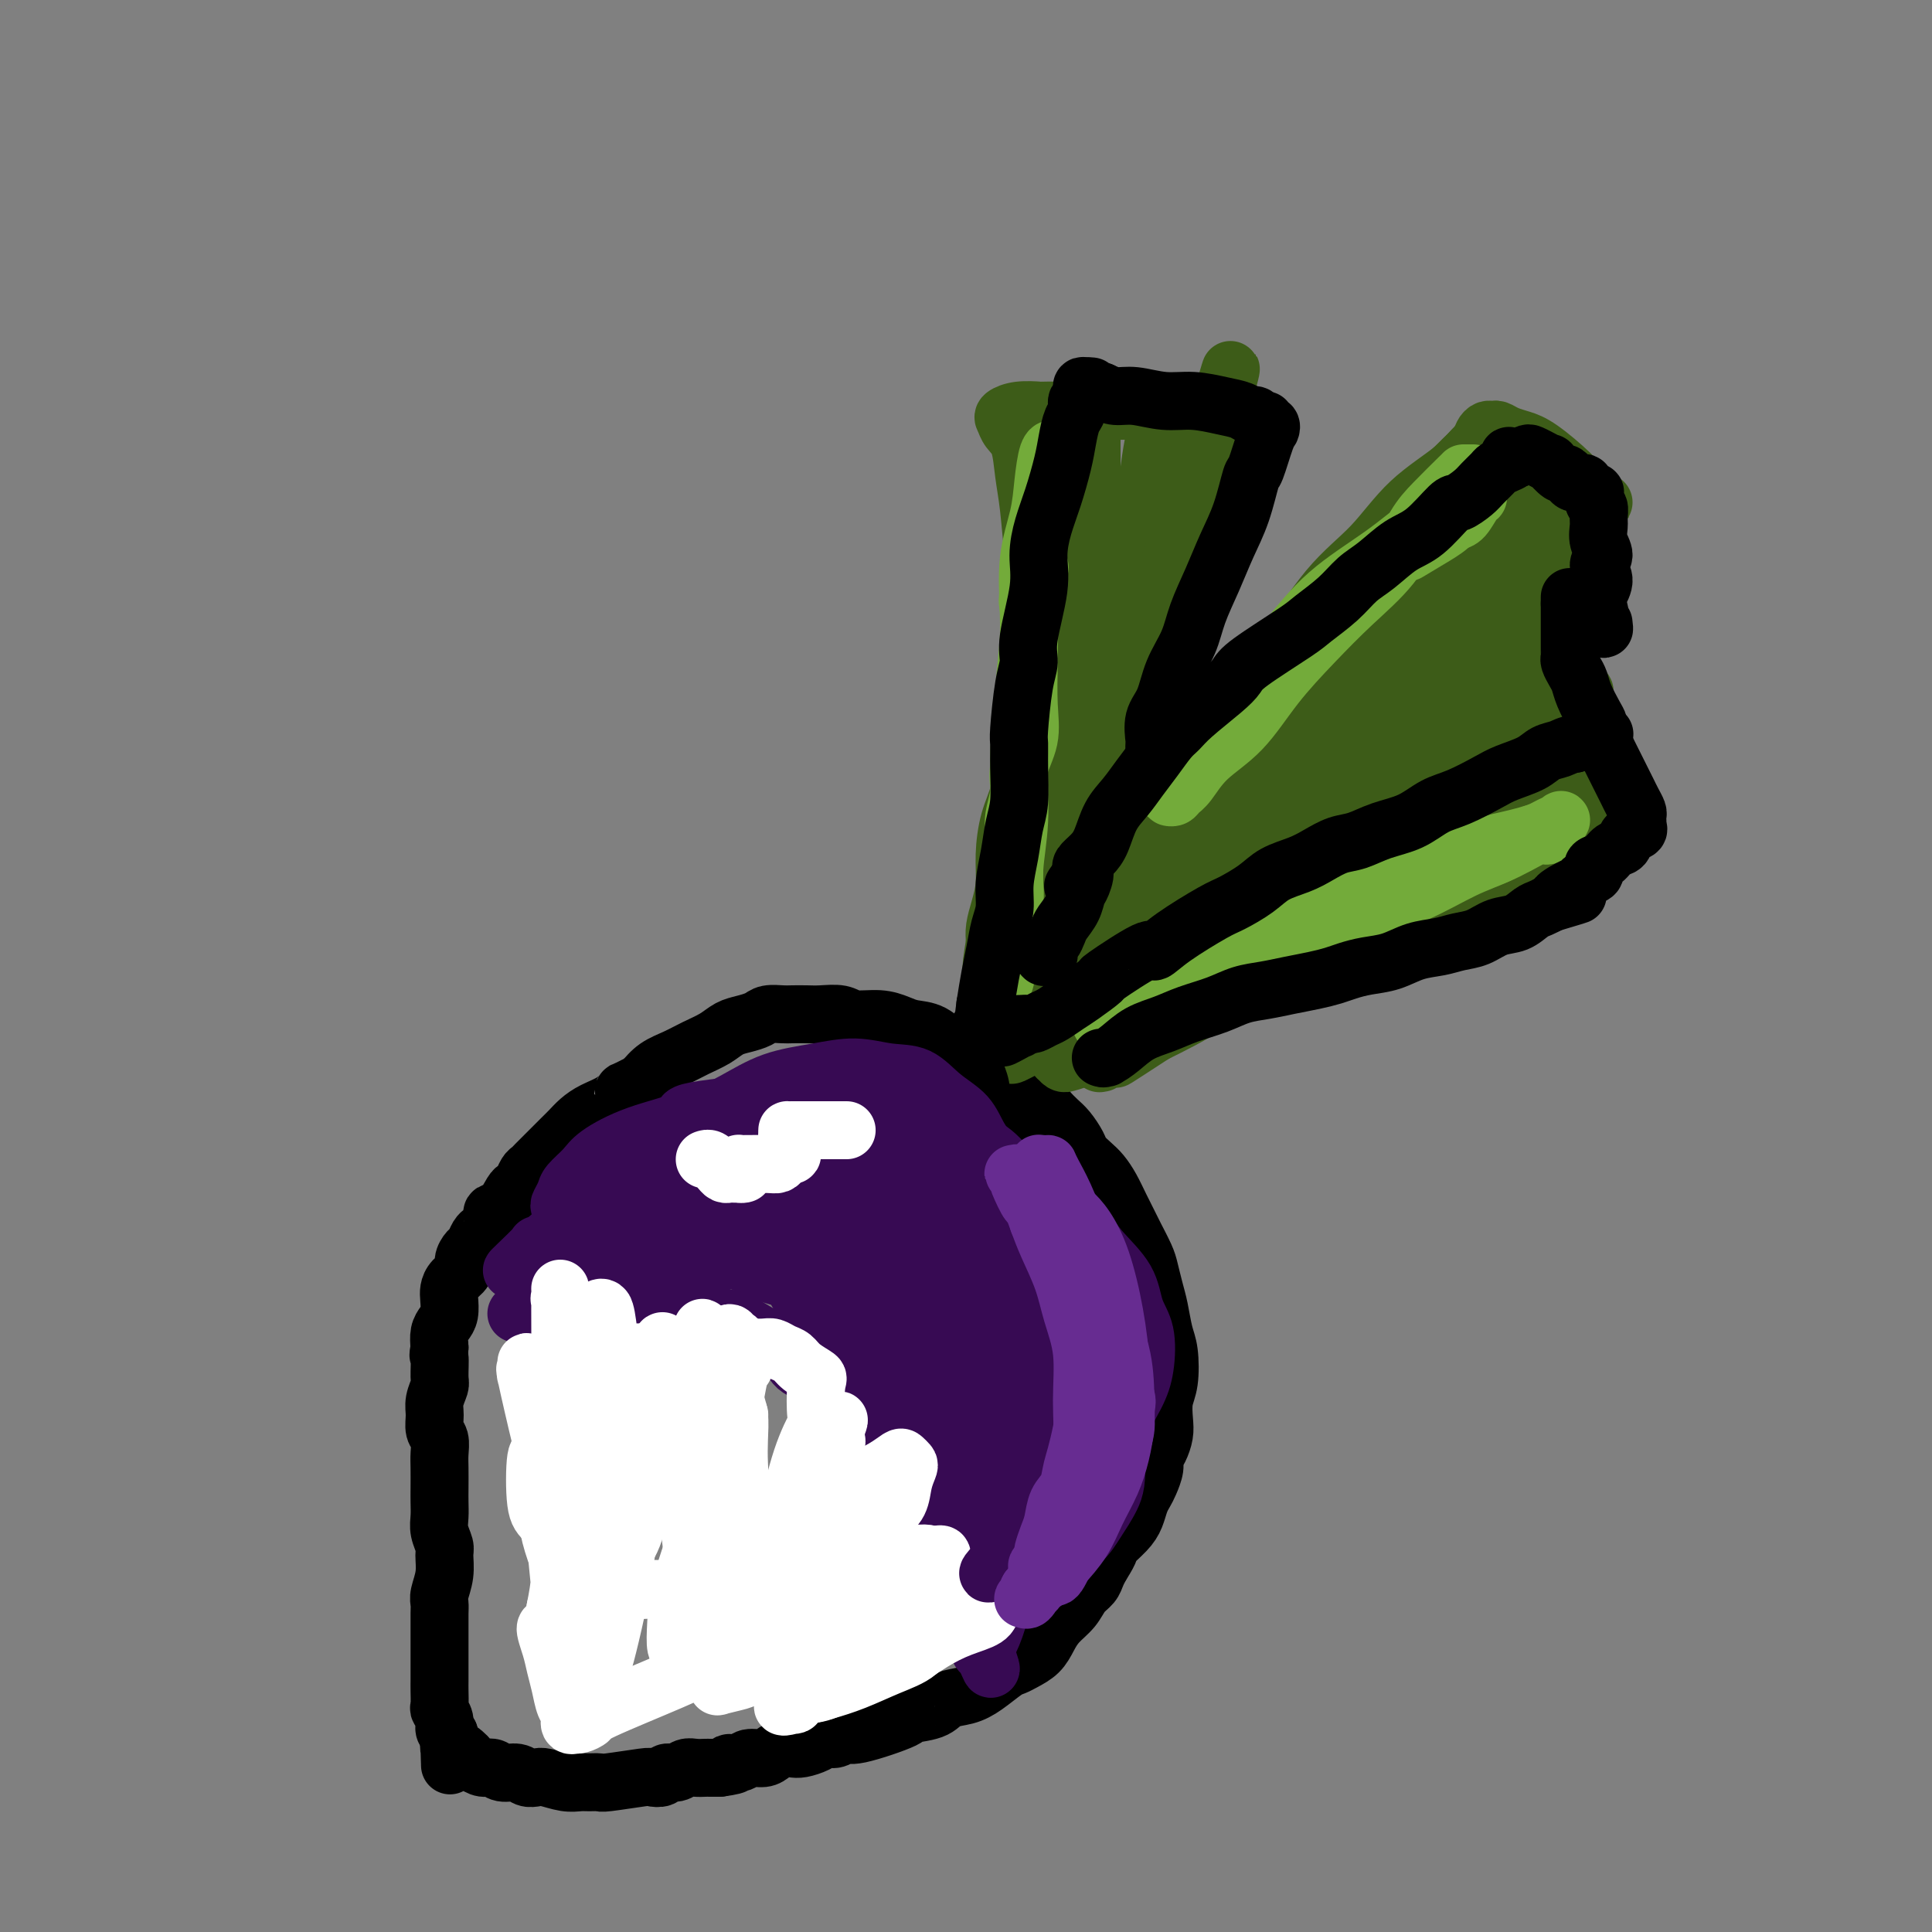 <svg viewBox='0 0 400 400' version='1.1' xmlns='http://www.w3.org/2000/svg' xmlns:xlink='http://www.w3.org/1999/xlink'><rect x="0" y="0" width="400" height="400" fill="#808080" stroke="none"/><g fill='none' stroke='#000000' stroke-width='12' stroke-linecap='round' stroke-linejoin='round'><path d='M212,231c-0.414,0.119 -0.828,0.238 -1,0c-0.172,-0.238 -0.101,-0.834 0,-1c0.101,-0.166 0.234,0.096 0,0c-0.234,-0.096 -0.833,-0.551 -1,-1c-0.167,-0.449 0.097,-0.892 0,-1c-0.097,-0.108 -0.557,0.120 -1,0c-0.443,-0.120 -0.869,-0.588 -1,-1c-0.131,-0.412 0.034,-0.766 0,-1c-0.034,-0.234 -0.266,-0.346 -1,-1c-0.734,-0.654 -1.971,-1.849 -3,-3c-1.029,-1.151 -1.850,-2.259 -3,-3c-1.150,-0.741 -2.630,-1.117 -4,-2c-1.370,-0.883 -2.629,-2.274 -4,-3c-1.371,-0.726 -2.855,-0.787 -4,-1c-1.145,-0.213 -1.952,-0.579 -3,-1c-1.048,-0.421 -2.338,-0.897 -4,-1c-1.662,-0.103 -3.695,0.169 -5,0c-1.305,-0.169 -1.882,-0.777 -3,-1c-1.118,-0.223 -2.779,-0.061 -4,0c-1.221,0.061 -2.003,0.019 -3,0c-0.997,-0.019 -2.209,-0.016 -3,0c-0.791,0.016 -1.160,0.045 -2,0c-0.840,-0.045 -2.153,-0.164 -3,0c-0.847,0.164 -1.230,0.610 -2,1c-0.770,0.390 -1.927,0.723 -3,1c-1.073,0.277 -2.062,0.496 -3,1c-0.938,0.504 -1.826,1.293 -3,2c-1.174,0.707 -2.634,1.334 -4,2c-1.366,0.666 -2.637,1.372 -4,2c-1.363,0.628 -2.818,1.180 -4,2c-1.182,0.820 -2.091,1.910 -3,3'/><path d='M133,224c-4.861,2.523 -4.013,1.831 -4,2c0.013,0.169 -0.811,1.199 -2,2c-1.189,0.801 -2.745,1.373 -4,2c-1.255,0.627 -2.210,1.309 -3,2c-0.790,0.691 -1.416,1.390 -2,2c-0.584,0.610 -1.126,1.132 -2,2c-0.874,0.868 -2.079,2.081 -3,3c-0.921,0.919 -1.556,1.542 -2,2c-0.444,0.458 -0.696,0.751 -1,1c-0.304,0.249 -0.661,0.455 -1,1c-0.339,0.545 -0.659,1.427 -1,2c-0.341,0.573 -0.703,0.835 -1,1c-0.297,0.165 -0.527,0.233 -1,1c-0.473,0.767 -1.187,2.233 -2,3c-0.813,0.767 -1.723,0.834 -2,1c-0.277,0.166 0.080,0.430 0,1c-0.080,0.570 -0.599,1.447 -1,2c-0.401,0.553 -0.686,0.781 -1,1c-0.314,0.219 -0.657,0.429 -1,1c-0.343,0.571 -0.687,1.504 -1,2c-0.313,0.496 -0.595,0.556 -1,1c-0.405,0.444 -0.932,1.273 -1,2c-0.068,0.727 0.322,1.353 0,2c-0.322,0.647 -1.357,1.314 -2,2c-0.643,0.686 -0.894,1.390 -1,2c-0.106,0.610 -0.067,1.125 0,2c0.067,0.875 0.162,2.111 0,3c-0.162,0.889 -0.582,1.432 -1,2c-0.418,0.568 -0.834,1.162 -1,2c-0.166,0.838 -0.083,1.919 0,3'/><path d='M91,279c-0.460,2.398 -0.109,1.394 0,2c0.109,0.606 -0.024,2.824 0,4c0.024,1.176 0.206,1.311 0,2c-0.206,0.689 -0.801,1.931 -1,3c-0.199,1.069 -0.001,1.965 0,3c0.001,1.035 -0.196,2.209 0,3c0.196,0.791 0.784,1.198 1,2c0.216,0.802 0.058,2.000 0,3c-0.058,1.000 -0.017,1.804 0,3c0.017,1.196 0.008,2.786 0,4c-0.008,1.214 -0.017,2.053 0,3c0.017,0.947 0.058,2.002 0,3c-0.058,0.998 -0.215,1.937 0,3c0.215,1.063 0.804,2.249 1,3c0.196,0.751 -0.000,1.068 0,2c0.000,0.932 0.196,2.479 0,4c-0.196,1.521 -0.785,3.015 -1,4c-0.215,0.985 -0.058,1.460 0,2c0.058,0.540 0.015,1.145 0,2c-0.015,0.855 -0.004,1.958 0,3c0.004,1.042 0.001,2.021 0,3c-0.001,0.979 0.000,1.958 0,3c-0.000,1.042 -0.001,2.148 0,3c0.001,0.852 0.004,1.449 0,2c-0.004,0.551 -0.016,1.054 0,2c0.016,0.946 0.060,2.334 0,3c-0.060,0.666 -0.222,0.612 0,1c0.222,0.388 0.829,1.220 1,2c0.171,0.780 -0.094,1.509 0,2c0.094,0.491 0.547,0.746 1,1'/><path d='M93,359c0.318,12.478 0.113,3.672 0,1c-0.113,-2.672 -0.133,0.789 0,2c0.133,1.211 0.420,0.171 1,0c0.580,-0.171 1.454,0.528 2,1c0.546,0.472 0.764,0.719 1,1c0.236,0.281 0.490,0.596 1,1c0.510,0.404 1.277,0.897 2,1c0.723,0.103 1.401,-0.182 2,0c0.599,0.182 1.117,0.832 2,1c0.883,0.168 2.130,-0.147 3,0c0.870,0.147 1.364,0.757 2,1c0.636,0.243 1.416,0.118 2,0c0.584,-0.118 0.973,-0.228 2,0c1.027,0.228 2.693,0.794 4,1c1.307,0.206 2.256,0.051 3,0c0.744,-0.051 1.283,0.000 2,0c0.717,-0.000 1.611,-0.051 2,0c0.389,0.051 0.275,0.206 2,0c1.725,-0.206 5.291,-0.772 7,-1c1.709,-0.228 1.560,-0.117 2,0c0.440,0.117 1.468,0.242 2,0c0.532,-0.242 0.566,-0.849 1,-1c0.434,-0.151 1.267,0.156 2,0c0.733,-0.156 1.365,-0.774 2,-1c0.635,-0.226 1.273,-0.061 2,0c0.727,0.061 1.542,0.016 2,0c0.458,-0.016 0.559,-0.005 1,0c0.441,0.005 1.220,0.002 2,0'/><path d='M149,366c5.303,-0.708 2.562,-0.977 2,-1c-0.562,-0.023 1.057,0.200 2,0c0.943,-0.200 1.212,-0.824 2,-1c0.788,-0.176 2.097,0.097 3,0c0.903,-0.097 1.400,-0.565 2,-1c0.600,-0.435 1.301,-0.839 2,-1c0.699,-0.161 1.394,-0.080 2,0c0.606,0.080 1.122,0.161 2,0c0.878,-0.161 2.118,-0.562 3,-1c0.882,-0.438 1.405,-0.912 2,-1c0.595,-0.088 1.261,0.212 2,0c0.739,-0.212 1.549,-0.934 2,-1c0.451,-0.066 0.542,0.525 3,0c2.458,-0.525 7.284,-2.168 9,-3c1.716,-0.832 0.324,-0.855 1,-1c0.676,-0.145 3.420,-0.414 5,-1c1.580,-0.586 1.995,-1.491 3,-2c1.005,-0.509 2.600,-0.622 4,-1c1.400,-0.378 2.605,-1.021 4,-2c1.395,-0.979 2.979,-2.296 4,-3c1.021,-0.704 1.480,-0.796 2,-1c0.520,-0.204 1.102,-0.518 2,-1c0.898,-0.482 2.113,-1.130 3,-2c0.887,-0.870 1.446,-1.962 2,-3c0.554,-1.038 1.104,-2.021 2,-3c0.896,-0.979 2.138,-1.953 3,-3c0.862,-1.047 1.344,-2.167 2,-3c0.656,-0.833 1.484,-1.378 2,-2c0.516,-0.622 0.719,-1.321 1,-2c0.281,-0.679 0.641,-1.340 1,-2'/><path d='M228,324c2.311,-3.546 1.589,-3.412 2,-4c0.411,-0.588 1.955,-1.900 3,-3c1.045,-1.100 1.590,-1.989 2,-3c0.410,-1.011 0.683,-2.144 1,-3c0.317,-0.856 0.676,-1.436 1,-2c0.324,-0.564 0.612,-1.113 1,-2c0.388,-0.887 0.875,-2.112 1,-3c0.125,-0.888 -0.111,-1.438 0,-2c0.111,-0.562 0.569,-1.138 1,-2c0.431,-0.862 0.834,-2.012 1,-3c0.166,-0.988 0.094,-1.813 0,-3c-0.094,-1.187 -0.210,-2.736 0,-4c0.210,-1.264 0.747,-2.241 1,-4c0.253,-1.759 0.222,-4.298 0,-6c-0.222,-1.702 -0.636,-2.565 -1,-4c-0.364,-1.435 -0.679,-3.442 -1,-5c-0.321,-1.558 -0.649,-2.667 -1,-4c-0.351,-1.333 -0.727,-2.891 -1,-4c-0.273,-1.109 -0.443,-1.770 -1,-3c-0.557,-1.230 -1.500,-3.029 -2,-4c-0.500,-0.971 -0.556,-1.114 -1,-2c-0.444,-0.886 -1.275,-2.517 -2,-4c-0.725,-1.483 -1.345,-2.819 -2,-4c-0.655,-1.181 -1.344,-2.207 -2,-3c-0.656,-0.793 -1.278,-1.353 -2,-2c-0.722,-0.647 -1.544,-1.381 -2,-2c-0.456,-0.619 -0.545,-1.125 -1,-2c-0.455,-0.875 -1.276,-2.120 -2,-3c-0.724,-0.880 -1.350,-1.394 -2,-2c-0.650,-0.606 -1.325,-1.303 -2,-2'/><path d='M217,230c-3.503,-5.029 -2.262,-2.600 -2,-2c0.262,0.600 -0.455,-0.628 -1,-1c-0.545,-0.372 -0.918,0.110 -1,0c-0.082,-0.110 0.125,-0.814 0,-1c-0.125,-0.186 -0.583,0.146 -1,0c-0.417,-0.146 -0.792,-0.771 -1,-1c-0.208,-0.229 -0.248,-0.062 0,0c0.248,0.062 0.785,0.018 1,0c0.215,-0.018 0.107,-0.009 0,0'/></g>
<g fill='none' stroke='#3D5C18' stroke-width='12' stroke-linecap='round' stroke-linejoin='round'><path d='M208,201c-0.000,0.393 -0.000,0.785 0,1c0.000,0.215 0.001,0.251 0,0c-0.001,-0.251 -0.003,-0.789 0,-1c0.003,-0.211 0.010,-0.095 0,0c-0.010,0.095 -0.036,0.169 0,0c0.036,-0.169 0.136,-0.580 0,-1c-0.136,-0.420 -0.508,-0.850 0,-3c0.508,-2.150 1.896,-6.022 3,-9c1.104,-2.978 1.922,-5.064 3,-7c1.078,-1.936 2.415,-3.722 4,-6c1.585,-2.278 3.419,-5.048 5,-8c1.581,-2.952 2.911,-6.087 4,-9c1.089,-2.913 1.938,-5.604 3,-8c1.062,-2.396 2.336,-4.498 3,-6c0.664,-1.502 0.717,-2.404 1,-3c0.283,-0.596 0.795,-0.884 1,-1c0.205,-0.116 0.102,-0.058 0,0'/><path d='M218,203c-0.010,0.118 -0.019,0.235 0,0c0.019,-0.235 0.068,-0.823 0,-1c-0.068,-0.177 -0.252,0.056 0,-1c0.252,-1.056 0.940,-3.401 1,-6c0.060,-2.599 -0.509,-5.451 0,-9c0.509,-3.549 2.097,-7.794 3,-12c0.903,-4.206 1.123,-8.374 2,-13c0.877,-4.626 2.412,-9.711 4,-14c1.588,-4.289 3.228,-7.783 5,-12c1.772,-4.217 3.676,-9.157 5,-13c1.324,-3.843 2.068,-6.589 3,-9c0.932,-2.411 2.053,-4.485 3,-6c0.947,-1.515 1.719,-2.469 2,-3c0.281,-0.531 0.071,-0.639 0,-1c-0.071,-0.361 -0.004,-0.974 0,-1c0.004,-0.026 -0.055,0.537 0,1c0.055,0.463 0.222,0.827 0,1c-0.222,0.173 -0.835,0.155 -1,0c-0.165,-0.155 0.118,-0.447 0,0c-0.118,0.447 -0.638,1.632 -1,3c-0.362,1.368 -0.567,2.918 -1,5c-0.433,2.082 -1.096,4.696 -2,8c-0.904,3.304 -2.051,7.296 -3,12c-0.949,4.704 -1.702,10.118 -3,16c-1.298,5.882 -3.143,12.232 -5,18c-1.857,5.768 -3.727,10.954 -5,15c-1.273,4.046 -1.949,6.950 -3,9c-1.051,2.050 -2.475,3.244 -3,4c-0.525,0.756 -0.150,1.073 0,1c0.150,-0.073 0.075,-0.537 0,-1'/><path d='M219,194c-4.150,13.710 -1.024,2.985 0,-2c1.024,-4.985 -0.052,-4.229 0,-6c0.052,-1.771 1.232,-6.069 2,-11c0.768,-4.931 1.124,-10.495 2,-17c0.876,-6.505 2.272,-13.952 4,-21c1.728,-7.048 3.787,-13.697 6,-20c2.213,-6.303 4.580,-12.260 7,-17c2.420,-4.740 4.892,-8.262 7,-11c2.108,-2.738 3.851,-4.692 5,-6c1.149,-1.308 1.703,-1.969 2,-2c0.297,-0.031 0.338,0.567 0,1c-0.338,0.433 -1.055,0.699 -1,1c0.055,0.301 0.880,0.637 0,2c-0.880,1.363 -3.467,3.753 -5,6c-1.533,2.247 -2.013,4.351 -3,7c-0.987,2.649 -2.480,5.842 -4,9c-1.520,3.158 -3.066,6.279 -5,10c-1.934,3.721 -4.258,8.042 -6,12c-1.742,3.958 -2.904,7.554 -4,11c-1.096,3.446 -2.126,6.743 -3,11c-0.874,4.257 -1.593,9.473 -2,11c-0.407,1.527 -0.502,-0.635 -1,4c-0.498,4.635 -1.401,16.068 -2,21c-0.599,4.932 -0.895,3.363 -1,3c-0.105,-0.363 -0.018,0.480 0,1c0.018,0.520 -0.034,0.717 0,1c0.034,0.283 0.152,0.652 0,1c-0.152,0.348 -0.576,0.674 -1,1'/><path d='M216,194c-1.550,8.589 -0.426,3.061 0,1c0.426,-2.061 0.154,-0.656 0,0c-0.154,0.656 -0.188,0.561 0,0c0.188,-0.561 0.600,-1.590 1,-3c0.400,-1.410 0.790,-3.200 2,-8c1.210,-4.800 3.241,-12.608 5,-20c1.759,-7.392 3.245,-14.366 5,-21c1.755,-6.634 3.780,-12.927 5,-18c1.220,-5.073 1.637,-8.924 2,-12c0.363,-3.076 0.672,-5.376 1,-8c0.328,-2.624 0.676,-5.573 1,-8c0.324,-2.427 0.624,-4.331 1,-6c0.376,-1.669 0.828,-3.104 1,-4c0.172,-0.896 0.064,-1.255 0,-2c-0.064,-0.745 -0.085,-1.877 0,-2c0.085,-0.123 0.275,0.763 0,1c-0.275,0.237 -1.017,-0.176 -1,0c0.017,0.176 0.791,0.940 1,1c0.209,0.060 -0.146,-0.584 0,2c0.146,2.584 0.794,8.394 1,11c0.206,2.606 -0.029,2.007 0,4c0.029,1.993 0.324,6.579 0,11c-0.324,4.421 -1.266,8.676 -2,13c-0.734,4.324 -1.259,8.716 -2,13c-0.741,4.284 -1.700,8.461 -3,12c-1.300,3.539 -2.943,6.440 -4,9c-1.057,2.560 -1.529,4.780 -2,7'/><path d='M228,167c-2.356,9.514 -1.746,6.297 -2,6c-0.254,-0.297 -1.374,2.324 -2,4c-0.626,1.676 -0.760,2.406 -1,4c-0.240,1.594 -0.585,4.054 -1,6c-0.415,1.946 -0.899,3.380 -1,5c-0.101,1.620 0.183,3.427 0,5c-0.183,1.573 -0.833,2.913 -1,4c-0.167,1.087 0.147,1.923 0,3c-0.147,1.077 -0.756,2.396 -1,3c-0.244,0.604 -0.122,0.492 0,1c0.122,0.508 0.243,1.636 0,2c-0.243,0.364 -0.850,-0.035 -1,0c-0.150,0.035 0.158,0.505 0,1c-0.158,0.495 -0.781,1.016 -1,1c-0.219,-0.016 -0.033,-0.569 0,-1c0.033,-0.431 -0.085,-0.740 0,-1c0.085,-0.260 0.375,-0.471 1,-3c0.625,-2.529 1.585,-7.377 3,-13c1.415,-5.623 3.284,-12.020 5,-19c1.716,-6.980 3.278,-14.544 5,-21c1.722,-6.456 3.605,-11.804 5,-16c1.395,-4.196 2.301,-7.238 3,-10c0.699,-2.762 1.189,-5.243 2,-8c0.811,-2.757 1.941,-5.790 3,-9c1.059,-3.210 2.046,-6.598 3,-10c0.954,-3.402 1.874,-6.819 3,-9c1.126,-2.181 2.457,-3.126 3,-4c0.543,-0.874 0.298,-1.678 0,-2c-0.298,-0.322 -0.649,-0.161 -1,0'/><path d='M252,86c5.465,-19.265 1.627,-4.428 0,1c-1.627,5.428 -1.044,1.447 -1,0c0.044,-1.447 -0.451,-0.360 -1,0c-0.549,0.360 -1.151,-0.009 -2,0c-0.849,0.009 -1.945,0.395 -3,0c-1.055,-0.395 -2.069,-1.570 -4,-2c-1.931,-0.430 -4.778,-0.116 -7,0c-2.222,0.116 -3.818,0.034 -7,0c-3.182,-0.034 -7.949,-0.021 -10,0c-2.051,0.021 -1.385,0.050 -2,0c-0.615,-0.050 -2.512,-0.179 -4,0c-1.488,0.179 -2.568,0.664 -3,1c-0.432,0.336 -0.218,0.521 0,1c0.218,0.479 0.439,1.251 1,2c0.561,0.749 1.461,1.476 2,3c0.539,1.524 0.718,3.844 1,6c0.282,2.156 0.666,4.149 1,7c0.334,2.851 0.619,6.562 1,10c0.381,3.438 0.859,6.605 1,10c0.141,3.395 -0.055,7.019 0,10c0.055,2.981 0.362,5.320 0,8c-0.362,2.680 -1.393,5.703 -2,8c-0.607,2.297 -0.789,3.870 -1,6c-0.211,2.130 -0.452,4.817 -1,7c-0.548,2.183 -1.405,3.862 -2,6c-0.595,2.138 -0.930,4.736 -1,7c-0.070,2.264 0.126,4.194 0,6c-0.126,1.806 -0.572,3.486 -1,5c-0.428,1.514 -0.836,2.861 -1,4c-0.164,1.139 -0.082,2.069 0,3'/><path d='M206,195c-1.392,8.596 -0.373,4.084 0,3c0.373,-1.084 0.100,1.258 0,3c-0.100,1.742 -0.027,2.883 0,4c0.027,1.117 0.007,2.209 0,3c-0.007,0.791 -0.002,1.282 0,2c0.002,0.718 -0.000,1.665 0,2c0.000,0.335 0.003,0.059 0,0c-0.003,-0.059 -0.010,0.098 0,0c0.010,-0.098 0.037,-0.451 0,-1c-0.037,-0.549 -0.138,-1.295 0,-3c0.138,-1.705 0.517,-4.370 2,-9c1.483,-4.630 4.072,-11.225 6,-17c1.928,-5.775 3.196,-10.729 5,-21c1.804,-10.271 4.144,-25.859 5,-33c0.856,-7.141 0.230,-5.834 0,-6c-0.230,-0.166 -0.062,-1.806 0,-4c0.062,-2.194 0.020,-4.944 0,-7c-0.020,-2.056 -0.019,-3.419 0,-5c0.019,-1.581 0.054,-3.379 0,-5c-0.054,-1.621 -0.197,-3.066 0,-5c0.197,-1.934 0.732,-4.357 1,-6c0.268,-1.643 0.267,-2.505 0,-3c-0.267,-0.495 -0.800,-0.624 -1,-1c-0.200,-0.376 -0.067,-1.001 0,-1c0.067,0.001 0.070,0.627 0,1c-0.070,0.373 -0.211,0.493 0,1c0.211,0.507 0.775,1.401 1,2c0.225,0.599 0.112,0.903 0,3c-0.112,2.097 -0.222,5.988 0,8c0.222,2.012 0.778,2.146 1,7c0.222,4.854 0.111,14.427 0,24'/><path d='M226,131c-0.250,13.217 -1.376,24.259 -2,30c-0.624,5.741 -0.745,6.182 -1,8c-0.255,1.818 -0.643,5.012 -1,7c-0.357,1.988 -0.684,2.768 -1,4c-0.316,1.232 -0.620,2.916 -1,4c-0.380,1.084 -0.834,1.570 -1,2c-0.166,0.430 -0.044,0.805 0,1c0.044,0.195 0.010,0.210 0,0c-0.010,-0.210 0.005,-0.644 0,-1c-0.005,-0.356 -0.028,-0.633 0,-2c0.028,-1.367 0.109,-3.822 0,-7c-0.109,-3.178 -0.407,-7.078 0,-11c0.407,-3.922 1.519,-7.866 2,-17c0.481,-9.134 0.331,-23.457 0,-31c-0.331,-7.543 -0.842,-8.306 -1,-10c-0.158,-1.694 0.037,-4.321 0,-6c-0.037,-1.679 -0.308,-2.411 0,-4c0.308,-1.589 1.193,-4.034 2,-6c0.807,-1.966 1.537,-3.453 2,-5c0.463,-1.547 0.660,-3.155 1,-4c0.340,-0.845 0.823,-0.927 1,-1c0.177,-0.073 0.047,-0.136 0,0c-0.047,0.136 -0.013,0.473 0,1c0.013,0.527 0.003,1.244 0,2c-0.003,0.756 -0.001,1.550 0,3c0.001,1.450 0.000,3.557 0,5c-0.000,1.443 -0.000,2.221 0,3'/><path d='M226,96c0.155,3.464 0.042,5.625 0,8c-0.042,2.375 -0.012,4.964 0,6c0.012,1.036 0.006,0.518 0,0'/><path d='M222,204c-0.016,-0.440 -0.031,-0.880 0,-1c0.031,-0.120 0.110,0.081 0,0c-0.110,-0.081 -0.408,-0.444 0,-1c0.408,-0.556 1.521,-1.305 3,-3c1.479,-1.695 3.323,-4.335 5,-7c1.677,-2.665 3.187,-5.357 5,-8c1.813,-2.643 3.930,-5.239 6,-8c2.070,-2.761 4.095,-5.687 6,-8c1.905,-2.313 3.690,-4.014 5,-6c1.310,-1.986 2.145,-4.259 3,-6c0.855,-1.741 1.732,-2.952 2,-4c0.268,-1.048 -0.071,-1.935 0,-3c0.071,-1.065 0.553,-2.308 1,-3c0.447,-0.692 0.859,-0.834 1,-1c0.141,-0.166 0.012,-0.358 0,-1c-0.012,-0.642 0.094,-1.734 0,-2c-0.094,-0.266 -0.387,0.294 0,0c0.387,-0.294 1.455,-1.441 2,-2c0.545,-0.559 0.566,-0.531 1,-1c0.434,-0.469 1.281,-1.436 2,-2c0.719,-0.564 1.310,-0.725 2,-1c0.690,-0.275 1.480,-0.666 2,-1c0.520,-0.334 0.769,-0.613 1,-1c0.231,-0.387 0.443,-0.882 1,-1c0.557,-0.118 1.459,0.141 2,0c0.541,-0.141 0.722,-0.682 1,-1c0.278,-0.318 0.652,-0.414 1,-1c0.348,-0.586 0.671,-1.662 1,-2c0.329,-0.338 0.666,0.063 1,0c0.334,-0.063 0.667,-0.589 1,-1c0.333,-0.411 0.667,-0.705 1,-1'/><path d='M278,127c3.177,-2.563 1.621,-1.472 1,-1c-0.621,0.472 -0.307,0.323 0,0c0.307,-0.323 0.608,-0.820 1,-1c0.392,-0.180 0.875,-0.044 1,0c0.125,0.044 -0.108,-0.004 0,0c0.108,0.004 0.557,0.061 1,0c0.443,-0.061 0.882,-0.239 1,0c0.118,0.239 -0.083,0.895 0,1c0.083,0.105 0.451,-0.342 1,0c0.549,0.342 1.280,1.472 2,2c0.720,0.528 1.430,0.456 2,1c0.570,0.544 1.000,1.706 3,4c2.000,2.294 5.571,5.720 8,8c2.429,2.280 3.718,3.414 5,5c1.282,1.586 2.558,3.625 4,5c1.442,1.375 3.051,2.088 4,3c0.949,0.912 1.238,2.024 2,3c0.762,0.976 1.998,1.817 3,2c1.002,0.183 1.771,-0.290 2,0c0.229,0.290 -0.083,1.345 0,2c0.083,0.655 0.559,0.912 1,1c0.441,0.088 0.847,0.008 1,0c0.153,-0.008 0.054,0.054 0,0c-0.054,-0.054 -0.061,-0.226 0,0c0.061,0.226 0.191,0.851 0,1c-0.191,0.149 -0.703,-0.178 -1,0c-0.297,0.178 -0.379,0.862 -1,1c-0.621,0.138 -1.783,-0.271 -3,0c-1.217,0.271 -2.491,1.220 -4,2c-1.509,0.780 -3.255,1.390 -5,2'/><path d='M307,168c-3.339,1.206 -4.688,1.721 -7,3c-2.312,1.279 -5.588,3.323 -9,5c-3.412,1.677 -6.960,2.987 -10,5c-3.040,2.013 -5.573,4.730 -9,7c-3.427,2.270 -7.749,4.092 -11,6c-3.251,1.908 -5.432,3.900 -8,6c-2.568,2.100 -5.524,4.307 -8,6c-2.476,1.693 -4.473,2.872 -6,4c-1.527,1.128 -2.584,2.205 -4,3c-1.416,0.795 -3.192,1.309 -4,2c-0.808,0.691 -0.648,1.558 -1,2c-0.352,0.442 -1.215,0.458 -1,0c0.215,-0.458 1.509,-1.391 3,-3c1.491,-1.609 3.179,-3.895 6,-7c2.821,-3.105 6.774,-7.029 12,-12c5.226,-4.971 11.724,-10.990 18,-16c6.276,-5.010 12.332,-9.010 18,-13c5.668,-3.990 10.950,-7.970 15,-11c4.050,-3.030 6.869,-5.109 9,-7c2.131,-1.891 3.574,-3.595 4,-4c0.426,-0.405 -0.167,0.487 -1,1c-0.833,0.513 -1.908,0.646 -3,1c-1.092,0.354 -2.202,0.930 -4,2c-1.798,1.070 -4.283,2.634 -7,4c-2.717,1.366 -5.664,2.536 -9,4c-3.336,1.464 -7.060,3.224 -11,5c-3.940,1.776 -8.097,3.569 -12,6c-3.903,2.431 -7.551,5.501 -12,9c-4.449,3.499 -9.700,7.428 -14,11c-4.300,3.572 -7.650,6.786 -11,10'/><path d='M230,197c-6.920,5.811 -5.720,5.339 -6,6c-0.280,0.661 -2.039,2.454 -3,3c-0.961,0.546 -1.124,-0.157 -1,-1c0.124,-0.843 0.534,-1.828 2,-4c1.466,-2.172 3.986,-5.532 8,-10c4.014,-4.468 9.521,-10.045 15,-15c5.479,-4.955 10.931,-9.288 16,-14c5.069,-4.712 9.756,-9.802 14,-14c4.244,-4.198 8.045,-7.505 11,-10c2.955,-2.495 5.064,-4.177 6,-5c0.936,-0.823 0.701,-0.788 1,-1c0.299,-0.212 1.133,-0.671 -1,1c-2.133,1.671 -7.233,5.474 -11,8c-3.767,2.526 -6.201,3.777 -9,6c-2.799,2.223 -5.963,5.420 -9,8c-3.037,2.580 -5.949,4.544 -9,7c-3.051,2.456 -6.243,5.404 -9,8c-2.757,2.596 -5.078,4.841 -7,7c-1.922,2.159 -3.444,4.234 -5,6c-1.556,1.766 -3.148,3.225 -4,4c-0.852,0.775 -0.966,0.867 -1,1c-0.034,0.133 0.012,0.308 0,0c-0.012,-0.308 -0.083,-1.099 1,-3c1.083,-1.901 3.318,-4.910 6,-8c2.682,-3.090 5.810,-6.259 9,-10c3.190,-3.741 6.440,-8.052 9,-12c2.560,-3.948 4.428,-7.532 7,-11c2.572,-3.468 5.846,-6.818 8,-9c2.154,-2.182 3.187,-3.195 4,-4c0.813,-0.805 1.407,-1.403 2,-2'/><path d='M274,129c7.257,-9.020 2.900,-2.568 1,0c-1.900,2.568 -1.343,1.254 -1,1c0.343,-0.254 0.470,0.551 0,1c-0.470,0.449 -1.539,0.540 -2,1c-0.461,0.460 -0.315,1.287 -1,2c-0.685,0.713 -2.202,1.312 -4,3c-1.798,1.688 -3.877,4.466 -6,7c-2.123,2.534 -4.288,4.824 -7,8c-2.712,3.176 -5.970,7.236 -8,9c-2.030,1.764 -2.831,1.230 -5,4c-2.169,2.770 -5.705,8.843 -8,12c-2.295,3.157 -3.351,3.397 -4,4c-0.649,0.603 -0.893,1.570 -1,2c-0.107,0.430 -0.076,0.322 0,0c0.076,-0.322 0.197,-0.858 1,-2c0.803,-1.142 2.288,-2.889 4,-5c1.712,-2.111 3.649,-4.587 6,-7c2.351,-2.413 5.115,-4.762 8,-8c2.885,-3.238 5.892,-7.365 9,-11c3.108,-3.635 6.316,-6.779 9,-10c2.684,-3.221 4.844,-6.520 7,-9c2.156,-2.480 4.309,-4.142 6,-6c1.691,-1.858 2.922,-3.913 4,-5c1.078,-1.087 2.005,-1.206 3,-2c0.995,-0.794 2.059,-2.265 3,-3c0.941,-0.735 1.758,-0.736 2,-1c0.242,-0.264 -0.090,-0.792 0,-1c0.090,-0.208 0.601,-0.094 1,0c0.399,0.094 0.685,0.170 1,0c0.315,-0.170 0.657,-0.585 1,-1'/><path d='M293,112c2.112,-1.177 1.894,-0.119 2,0c0.106,0.119 0.538,-0.702 1,-1c0.462,-0.298 0.954,-0.073 1,0c0.046,0.073 -0.355,-0.004 0,0c0.355,0.004 1.464,0.090 2,0c0.536,-0.090 0.498,-0.357 1,0c0.502,0.357 1.546,1.337 2,2c0.454,0.663 0.320,1.010 1,2c0.680,0.990 2.175,2.623 3,4c0.825,1.377 0.979,2.496 2,4c1.021,1.504 2.907,3.391 4,5c1.093,1.609 1.392,2.939 3,5c1.608,2.061 4.526,4.852 6,6c1.474,1.148 1.504,0.651 2,1c0.496,0.349 1.457,1.542 2,2c0.543,0.458 0.667,0.179 1,0c0.333,-0.179 0.874,-0.260 1,0c0.126,0.260 -0.165,0.861 0,1c0.165,0.139 0.784,-0.183 1,0c0.216,0.183 0.027,0.870 0,1c-0.027,0.130 0.106,-0.296 0,0c-0.106,0.296 -0.453,1.314 -1,2c-0.547,0.686 -1.295,1.041 -2,2c-0.705,0.959 -1.366,2.523 -3,4c-1.634,1.477 -4.239,2.868 -7,5c-2.761,2.132 -5.676,5.005 -9,7c-3.324,1.995 -7.056,3.112 -11,5c-3.944,1.888 -8.100,4.547 -12,7c-3.900,2.453 -7.543,4.701 -11,7c-3.457,2.299 -6.729,4.650 -10,7'/><path d='M262,190c-8.686,5.132 -8.400,4.961 -10,6c-1.600,1.039 -5.087,3.286 -8,5c-2.913,1.714 -5.252,2.894 -7,4c-1.748,1.106 -2.903,2.138 -4,3c-1.097,0.862 -2.135,1.554 -3,2c-0.865,0.446 -1.558,0.647 -2,1c-0.442,0.353 -0.634,0.858 -1,1c-0.366,0.142 -0.907,-0.079 -1,0c-0.093,0.079 0.263,0.459 1,0c0.737,-0.459 1.855,-1.757 2,-2c0.145,-0.243 -0.683,0.567 7,-7c7.683,-7.567 23.876,-23.512 34,-33c10.124,-9.488 14.177,-12.519 19,-17c4.823,-4.481 10.414,-10.414 15,-15c4.586,-4.586 8.167,-7.826 11,-10c2.833,-2.174 4.919,-3.281 6,-4c1.081,-0.719 1.158,-1.049 1,-1c-0.158,0.049 -0.553,0.475 -1,1c-0.447,0.525 -0.948,1.147 -2,2c-1.052,0.853 -2.654,1.937 -4,3c-1.346,1.063 -2.435,2.106 -4,3c-1.565,0.894 -3.604,1.639 -6,3c-2.396,1.361 -5.147,3.339 -8,5c-2.853,1.661 -5.809,3.006 -9,5c-3.191,1.994 -6.618,4.638 -10,7c-3.382,2.362 -6.718,4.444 -10,7c-3.282,2.556 -6.509,5.588 -9,8c-2.491,2.412 -4.245,4.206 -6,6'/><path d='M253,173c-3.385,3.065 -4.349,3.728 -5,4c-0.651,0.272 -0.989,0.152 -1,0c-0.011,-0.152 0.304,-0.337 1,-1c0.696,-0.663 1.774,-1.806 4,-4c2.226,-2.194 5.601,-5.441 10,-9c4.399,-3.559 9.823,-7.430 15,-12c5.177,-4.570 10.108,-9.838 15,-14c4.892,-4.162 9.746,-7.218 14,-10c4.254,-2.782 7.910,-5.290 10,-7c2.090,-1.710 2.615,-2.624 3,-3c0.385,-0.376 0.631,-0.215 1,0c0.369,0.215 0.862,0.485 -2,3c-2.862,2.515 -9.079,7.274 -13,10c-3.921,2.726 -5.546,3.419 -8,5c-2.454,1.581 -5.736,4.048 -9,6c-3.264,1.952 -6.510,3.387 -9,5c-2.490,1.613 -4.222,3.404 -6,5c-1.778,1.596 -3.600,2.999 -5,4c-1.400,1.001 -2.376,1.601 -3,2c-0.624,0.399 -0.895,0.597 -1,1c-0.105,0.403 -0.046,1.011 0,1c0.046,-0.011 0.077,-0.639 0,-1c-0.077,-0.361 -0.263,-0.454 0,-1c0.263,-0.546 0.976,-1.546 2,-3c1.024,-1.454 2.360,-3.361 4,-5c1.640,-1.639 3.583,-3.011 6,-5c2.417,-1.989 5.308,-4.595 8,-7c2.692,-2.405 5.186,-4.609 8,-7c2.814,-2.391 5.947,-4.969 9,-7c3.053,-2.031 6.027,-3.516 9,-5'/><path d='M310,118c7.508,-5.836 6.277,-4.926 7,-5c0.723,-0.074 3.399,-1.133 5,-2c1.601,-0.867 2.127,-1.541 3,-2c0.873,-0.459 2.094,-0.701 3,-1c0.906,-0.299 1.497,-0.655 2,-1c0.503,-0.345 0.916,-0.679 1,-1c0.084,-0.321 -0.162,-0.629 0,-1c0.162,-0.371 0.731,-0.805 1,-1c0.269,-0.195 0.238,-0.150 0,0c-0.238,0.150 -0.682,0.405 -1,0c-0.318,-0.405 -0.511,-1.471 -1,-2c-0.489,-0.529 -1.275,-0.523 -2,-1c-0.725,-0.477 -1.388,-1.438 -3,-3c-1.612,-1.562 -4.172,-3.725 -6,-5c-1.828,-1.275 -2.923,-1.663 -4,-2c-1.077,-0.337 -2.134,-0.624 -3,-1c-0.866,-0.376 -1.540,-0.841 -2,-1c-0.460,-0.159 -0.705,-0.011 -1,0c-0.295,0.011 -0.641,-0.115 -1,0c-0.359,0.115 -0.733,0.471 -1,1c-0.267,0.529 -0.428,1.232 -1,2c-0.572,0.768 -1.555,1.602 -3,3c-1.445,1.398 -3.352,3.361 -5,5c-1.648,1.639 -3.036,2.953 -5,5c-1.964,2.047 -4.504,4.827 -7,8c-2.496,3.173 -4.948,6.740 -8,10c-3.052,3.260 -6.705,6.214 -10,9c-3.295,2.786 -6.233,5.404 -9,8c-2.767,2.596 -5.362,5.170 -8,8c-2.638,2.830 -5.319,5.915 -8,9'/><path d='M243,157c-11.259,11.748 -6.406,7.119 -6,7c0.406,-0.119 -3.635,4.271 -6,7c-2.365,2.729 -3.053,3.796 -4,5c-0.947,1.204 -2.152,2.543 -3,4c-0.848,1.457 -1.339,3.031 -2,4c-0.661,0.969 -1.493,1.333 -2,2c-0.507,0.667 -0.688,1.638 -1,2c-0.312,0.362 -0.755,0.114 -1,0c-0.245,-0.114 -0.292,-0.096 0,0c0.292,0.096 0.923,0.268 1,0c0.077,-0.268 -0.398,-0.977 0,-2c0.398,-1.023 1.670,-2.361 2,-3c0.330,-0.639 -0.284,-0.579 5,-7c5.284,-6.421 16.464,-19.324 24,-27c7.536,-7.676 11.429,-10.124 15,-14c3.571,-3.876 6.821,-9.181 10,-13c3.179,-3.819 6.288,-6.151 9,-9c2.712,-2.849 5.028,-6.213 8,-9c2.972,-2.787 6.601,-4.997 9,-7c2.399,-2.003 3.567,-3.801 5,-5c1.433,-1.199 3.130,-1.800 4,-2c0.870,-0.200 0.913,0.002 1,0c0.087,-0.002 0.219,-0.209 0,0c-0.219,0.209 -0.789,0.833 -1,1c-0.211,0.167 -0.063,-0.125 0,0c0.063,0.125 0.042,0.666 0,1c-0.042,0.334 -0.104,0.461 0,1c0.104,0.539 0.374,1.491 0,3c-0.374,1.509 -1.393,3.574 -3,6c-1.607,2.426 -3.804,5.213 -6,8'/><path d='M301,110c-2.895,4.871 -5.633,7.049 -9,10c-3.367,2.951 -7.365,6.676 -11,10c-3.635,3.324 -6.909,6.248 -10,9c-3.091,2.752 -6.001,5.332 -8,7c-1.999,1.668 -3.087,2.423 -4,3c-0.913,0.577 -1.653,0.976 -2,1c-0.347,0.024 -0.303,-0.326 0,-1c0.303,-0.674 0.863,-1.671 2,-3c1.137,-1.329 2.851,-2.990 5,-5c2.149,-2.010 4.735,-4.369 8,-7c3.265,-2.631 7.210,-5.536 10,-8c2.790,-2.464 4.425,-4.488 9,-9c4.575,-4.512 12.092,-11.511 16,-15c3.908,-3.489 4.209,-3.468 5,-4c0.791,-0.532 2.072,-1.616 3,-2c0.928,-0.384 1.502,-0.066 2,0c0.498,0.066 0.918,-0.120 1,0c0.082,0.120 -0.176,0.546 0,1c0.176,0.454 0.786,0.935 1,1c0.214,0.065 0.034,-0.286 0,0c-0.034,0.286 0.080,1.208 0,2c-0.080,0.792 -0.352,1.455 -1,3c-0.648,1.545 -1.671,3.974 -3,6c-1.329,2.026 -2.965,3.651 -5,6c-2.035,2.349 -4.470,5.423 -7,8c-2.530,2.577 -5.156,4.657 -8,7c-2.844,2.343 -5.907,4.948 -9,7c-3.093,2.052 -6.217,3.553 -9,5c-2.783,1.447 -5.224,2.842 -7,4c-1.776,1.158 -2.888,2.079 -4,3'/><path d='M266,149c-6.345,4.357 -3.708,2.250 -3,2c0.708,-0.250 -0.512,1.357 -1,2c-0.488,0.643 -0.244,0.321 0,0'/><path d='M216,213c0.030,-0.112 0.061,-0.223 0,0c-0.061,0.223 -0.213,0.781 0,1c0.213,0.219 0.792,0.100 1,0c0.208,-0.100 0.045,-0.182 0,0c-0.045,0.182 0.027,0.627 0,1c-0.027,0.373 -0.152,0.673 0,1c0.152,0.327 0.579,0.680 1,1c0.421,0.320 0.834,0.608 1,1c0.166,0.392 0.086,0.889 0,1c-0.086,0.111 -0.178,-0.164 0,0c0.178,0.164 0.626,0.768 1,1c0.374,0.232 0.674,0.092 1,0c0.326,-0.092 0.677,-0.137 3,-1c2.323,-0.863 6.618,-2.543 10,-4c3.382,-1.457 5.852,-2.692 9,-4c3.148,-1.308 6.973,-2.690 10,-4c3.027,-1.310 5.256,-2.548 8,-4c2.744,-1.452 6.004,-3.116 9,-4c2.996,-0.884 5.728,-0.986 8,-2c2.272,-1.014 4.084,-2.939 6,-4c1.916,-1.061 3.935,-1.257 6,-2c2.065,-0.743 4.175,-2.033 6,-3c1.825,-0.967 3.363,-1.610 5,-2c1.637,-0.390 3.372,-0.527 5,-1c1.628,-0.473 3.148,-1.281 4,-2c0.852,-0.719 1.037,-1.347 2,-2c0.963,-0.653 2.704,-1.329 4,-2c1.296,-0.671 2.148,-1.335 3,-2'/><path d='M319,177c15.023,-6.437 5.079,-1.529 2,0c-3.079,1.529 0.706,-0.323 2,-1c1.294,-0.677 0.098,-0.181 0,0c-0.098,0.181 0.902,0.047 1,0c0.098,-0.047 -0.706,-0.009 -1,0c-0.294,0.009 -0.080,-0.013 0,0c0.080,0.013 0.024,0.061 0,0c-0.024,-0.061 -0.015,-0.230 0,0c0.015,0.230 0.038,0.860 0,1c-0.038,0.140 -0.136,-0.211 0,0c0.136,0.211 0.506,0.985 1,1c0.494,0.015 1.112,-0.728 1,-1c-0.112,-0.272 -0.953,-0.073 -1,0c-0.047,0.073 0.701,0.021 1,0c0.299,-0.021 0.150,-0.010 0,0'/><path d='M325,177c1.110,-0.001 0.886,-0.003 1,0c0.114,0.003 0.566,0.013 1,0c0.434,-0.013 0.850,-0.047 1,0c0.150,0.047 0.033,0.175 0,0c-0.033,-0.175 0.018,-0.652 0,-1c-0.018,-0.348 -0.106,-0.565 0,-1c0.106,-0.435 0.406,-1.086 0,-2c-0.406,-0.914 -1.519,-2.090 -2,-3c-0.481,-0.910 -0.329,-1.553 -1,-3c-0.671,-1.447 -2.165,-3.698 -3,-5c-0.835,-1.302 -1.012,-1.655 -1,-2c0.012,-0.345 0.213,-0.682 0,-1c-0.213,-0.318 -0.840,-0.618 -1,-1c-0.160,-0.382 0.147,-0.846 0,-1c-0.147,-0.154 -0.749,0.003 -1,0c-0.251,-0.003 -0.153,-0.164 0,0c0.153,0.164 0.361,0.654 0,1c-0.361,0.346 -1.290,0.548 -2,1c-0.710,0.452 -1.201,1.155 -2,2c-0.799,0.845 -1.906,1.834 -3,3c-1.094,1.166 -2.174,2.511 -4,4c-1.826,1.489 -4.399,3.123 -7,5c-2.601,1.877 -5.230,3.999 -8,6c-2.770,2.001 -5.682,3.881 -9,6c-3.318,2.119 -7.044,4.475 -11,7c-3.956,2.525 -8.142,5.218 -12,8c-3.858,2.782 -7.388,5.652 -11,8c-3.612,2.348 -7.306,4.174 -11,6'/><path d='M239,214c-9.984,6.485 -7.943,5.198 -8,5c-0.057,-0.198 -2.212,0.692 -3,1c-0.788,0.308 -0.211,0.033 0,0c0.211,-0.033 0.054,0.176 0,0c-0.054,-0.176 -0.004,-0.739 1,-2c1.004,-1.261 2.962,-3.222 5,-5c2.038,-1.778 4.154,-3.374 7,-5c2.846,-1.626 6.420,-3.281 10,-5c3.580,-1.719 7.167,-3.501 11,-5c3.833,-1.499 7.913,-2.716 12,-4c4.087,-1.284 8.180,-2.634 12,-4c3.820,-1.366 7.366,-2.747 11,-4c3.634,-1.253 7.355,-2.378 11,-4c3.645,-1.622 7.215,-3.741 10,-5c2.785,-1.259 4.785,-1.658 6,-2c1.215,-0.342 1.646,-0.628 2,-1c0.354,-0.372 0.631,-0.832 1,-1c0.369,-0.168 0.831,-0.045 1,0c0.169,0.045 0.046,0.012 0,0c-0.046,-0.012 -0.013,-0.003 0,0c0.013,0.003 0.007,0.002 0,0'/><path d='M328,173c11.911,-4.639 3.187,-1.236 0,0c-3.187,1.236 -0.838,0.306 0,0c0.838,-0.306 0.164,0.013 0,0c-0.164,-0.013 0.181,-0.359 0,-1c-0.181,-0.641 -0.889,-1.579 -1,-2c-0.111,-0.421 0.373,-0.327 0,-1c-0.373,-0.673 -1.604,-2.113 -2,-3c-0.396,-0.887 0.045,-1.222 0,-2c-0.045,-0.778 -0.574,-1.999 -1,-3c-0.426,-1.001 -0.749,-1.783 -1,-2c-0.251,-0.217 -0.429,0.130 -1,0c-0.571,-0.130 -1.533,-0.736 -2,-1c-0.467,-0.264 -0.437,-0.185 -1,0c-0.563,0.185 -1.719,0.475 -3,1c-1.281,0.525 -2.686,1.286 -4,2c-1.314,0.714 -2.535,1.380 -4,2c-1.465,0.620 -3.172,1.192 -5,2c-1.828,0.808 -3.776,1.852 -6,3c-2.224,1.148 -4.724,2.399 -7,4c-2.276,1.601 -4.327,3.553 -7,5c-2.673,1.447 -5.966,2.389 -9,4c-3.034,1.611 -5.807,3.890 -9,6c-3.193,2.110 -6.804,4.049 -10,6c-3.196,1.951 -5.976,3.914 -9,6c-3.024,2.086 -6.291,4.296 -9,6c-2.709,1.704 -4.858,2.901 -7,4c-2.142,1.099 -4.275,2.099 -6,3c-1.725,0.901 -3.041,1.704 -4,2c-0.959,0.296 -1.560,0.085 -2,0c-0.440,-0.085 -0.720,-0.042 -1,0'/><path d='M217,214c-15.178,8.556 -3.622,2.444 1,0c4.622,-2.444 2.311,-1.222 0,0'/></g>
<g fill='none' stroke='#73AB3A' stroke-width='12' stroke-linecap='round' stroke-linejoin='round'><path d='M236,205c0.218,0.193 0.436,0.386 1,0c0.564,-0.386 1.474,-1.353 2,-2c0.526,-0.647 0.669,-0.976 3,-2c2.331,-1.024 6.851,-2.742 10,-4c3.149,-1.258 4.927,-2.056 7,-3c2.073,-0.944 4.441,-2.035 7,-3c2.559,-0.965 5.308,-1.805 8,-3c2.692,-1.195 5.325,-2.744 8,-4c2.675,-1.256 5.390,-2.220 8,-3c2.610,-0.780 5.114,-1.375 7,-2c1.886,-0.625 3.152,-1.281 5,-2c1.848,-0.719 4.276,-1.502 6,-2c1.724,-0.498 2.742,-0.711 4,-1c1.258,-0.289 2.754,-0.653 4,-1c1.246,-0.347 2.241,-0.675 3,-1c0.759,-0.325 1.282,-0.646 2,-1c0.718,-0.354 1.631,-0.740 2,-1c0.369,-0.260 0.193,-0.395 0,0c-0.193,0.395 -0.403,1.321 -1,2c-0.597,0.679 -1.581,1.110 -2,1c-0.419,-0.110 -0.271,-0.761 -2,0c-1.729,0.761 -5.334,2.935 -8,4c-2.666,1.065 -4.394,1.020 -7,2c-2.606,0.980 -6.090,2.984 -8,4c-1.910,1.016 -2.245,1.043 -5,2c-2.755,0.957 -7.930,2.845 -11,4c-3.070,1.155 -4.035,1.578 -5,2'/><path d='M274,191c-8.766,3.606 -6.181,2.121 -6,2c0.181,-0.121 -2.043,1.121 -4,2c-1.957,0.879 -3.647,1.394 -5,2c-1.353,0.606 -2.370,1.303 -4,2c-1.630,0.697 -3.873,1.395 -6,2c-2.127,0.605 -4.138,1.117 -6,2c-1.862,0.883 -3.576,2.135 -5,3c-1.424,0.865 -2.560,1.342 -4,2c-1.440,0.658 -3.185,1.496 -4,2c-0.815,0.504 -0.698,0.672 -1,1c-0.302,0.328 -1.021,0.816 -1,1c0.021,0.184 0.782,0.065 1,0c0.218,-0.065 -0.106,-0.076 0,0c0.106,0.076 0.643,0.240 1,0c0.357,-0.240 0.533,-0.882 1,-1c0.467,-0.118 1.225,0.289 5,-1c3.775,-1.289 10.568,-4.276 14,-6c3.432,-1.724 3.504,-2.187 6,-3c2.496,-0.813 7.417,-1.975 12,-4c4.583,-2.025 8.827,-4.913 13,-7c4.173,-2.087 8.274,-3.372 12,-5c3.726,-1.628 7.076,-3.600 10,-5c2.924,-1.400 5.422,-2.228 7,-3c1.578,-0.772 2.235,-1.489 3,-2c0.765,-0.511 1.638,-0.817 2,-1c0.362,-0.183 0.213,-0.241 0,0c-0.213,0.241 -0.489,0.783 -1,1c-0.511,0.217 -1.255,0.108 -2,0'/><path d='M312,175c12.434,-5.445 1.518,-0.558 -4,2c-5.518,2.558 -5.638,2.786 -8,4c-2.362,1.214 -6.967,3.413 -11,5c-4.033,1.587 -7.494,2.561 -11,4c-3.506,1.439 -7.059,3.342 -10,5c-2.941,1.658 -5.271,3.071 -7,4c-1.729,0.929 -2.855,1.373 -4,2c-1.145,0.627 -2.307,1.436 -3,2c-0.693,0.564 -0.917,0.883 -1,1c-0.083,0.117 -0.024,0.034 0,0c0.024,-0.034 0.012,-0.017 0,0'/><path d='M305,98c-0.310,0.001 -0.621,0.002 -1,0c-0.379,-0.002 -0.828,-0.006 -1,0c-0.172,0.006 -0.069,0.022 0,0c0.069,-0.022 0.103,-0.080 -1,1c-1.103,1.080 -3.345,3.300 -5,5c-1.655,1.700 -2.723,2.881 -4,5c-1.277,2.119 -2.761,5.178 -5,8c-2.239,2.822 -5.232,5.408 -8,8c-2.768,2.592 -5.312,5.191 -8,8c-2.688,2.809 -5.522,5.827 -8,9c-2.478,3.173 -4.600,6.500 -7,9c-2.400,2.500 -5.078,4.173 -7,6c-1.922,1.827 -3.087,3.810 -4,5c-0.913,1.190 -1.573,1.589 -2,2c-0.427,0.411 -0.622,0.836 -1,1c-0.378,0.164 -0.940,0.068 -1,0c-0.060,-0.068 0.382,-0.107 1,-1c0.618,-0.893 1.412,-2.641 3,-5c1.588,-2.359 3.968,-5.328 6,-8c2.032,-2.672 3.714,-5.046 6,-8c2.286,-2.954 5.174,-6.486 8,-10c2.826,-3.514 5.591,-7.008 9,-10c3.409,-2.992 7.464,-5.481 11,-8c3.536,-2.519 6.553,-5.066 9,-7c2.447,-1.934 4.324,-3.254 6,-4c1.676,-0.746 3.151,-0.918 4,-1c0.849,-0.082 1.073,-0.073 1,0c-0.073,0.073 -0.443,0.212 -1,1c-0.557,0.788 -1.302,2.225 -2,3c-0.698,0.775 -1.349,0.887 -2,1'/><path d='M301,108c-1.226,1.274 -2.292,1.958 -4,3c-1.708,1.042 -4.060,2.440 -5,3c-0.940,0.560 -0.470,0.280 0,0'/><path d='M220,93c-0.414,0.000 -0.828,0.000 -1,0c-0.172,-0.000 -0.101,-0.001 0,0c0.101,0.001 0.234,0.004 0,0c-0.234,-0.004 -0.835,-0.013 -1,0c-0.165,0.013 0.106,0.049 0,0c-0.106,-0.049 -0.589,-0.183 -1,1c-0.411,1.183 -0.751,3.685 -1,6c-0.249,2.315 -0.407,4.445 -1,7c-0.593,2.555 -1.621,5.536 -2,9c-0.379,3.464 -0.109,7.412 0,11c0.109,3.588 0.058,6.815 0,10c-0.058,3.185 -0.125,6.329 0,9c0.125,2.671 0.440,4.868 0,7c-0.440,2.132 -1.635,4.197 -2,6c-0.365,1.803 0.098,3.343 0,5c-0.098,1.657 -0.759,3.430 -1,5c-0.241,1.570 -0.064,2.938 0,4c0.064,1.062 0.013,1.817 0,3c-0.013,1.183 0.012,2.793 0,4c-0.012,1.207 -0.059,2.012 0,3c0.059,0.988 0.226,2.160 0,3c-0.226,0.840 -0.845,1.347 -1,2c-0.155,0.653 0.155,1.451 0,2c-0.155,0.549 -0.773,0.848 -1,1c-0.227,0.152 -0.061,0.157 0,1c0.061,0.843 0.016,2.525 0,3c-0.016,0.475 -0.004,-0.257 0,0c0.004,0.257 0.001,1.502 0,2c-0.001,0.498 -0.001,0.249 0,0'/><path d='M208,197c-0.530,12.431 0.647,3.010 1,-1c0.353,-4.010 -0.116,-2.607 0,-3c0.116,-0.393 0.819,-2.582 1,-5c0.181,-2.418 -0.158,-5.065 0,-8c0.158,-2.935 0.813,-6.159 1,-10c0.187,-3.841 -0.096,-8.300 0,-13c0.096,-4.700 0.569,-9.642 1,-14c0.431,-4.358 0.820,-8.132 1,-11c0.180,-2.868 0.151,-4.831 0,-6c-0.151,-1.169 -0.425,-1.546 0,-3c0.425,-1.454 1.550,-3.987 2,-5c0.450,-1.013 0.225,-0.507 0,0'/></g>
<g fill='none' stroke='#000000' stroke-width='12' stroke-linecap='round' stroke-linejoin='round'><path d='M229,219c0.114,0.001 0.228,0.002 0,0c-0.228,-0.002 -0.799,-0.005 -1,0c-0.201,0.005 -0.033,0.020 0,0c0.033,-0.020 -0.071,-0.074 0,0c0.071,0.074 0.316,0.277 1,0c0.684,-0.277 1.806,-1.032 3,-2c1.194,-0.968 2.461,-2.147 4,-3c1.539,-0.853 3.352,-1.380 5,-2c1.648,-0.620 3.132,-1.332 5,-2c1.868,-0.668 4.120,-1.292 6,-2c1.880,-0.708 3.389,-1.499 5,-2c1.611,-0.501 3.326,-0.712 5,-1c1.674,-0.288 3.307,-0.655 5,-1c1.693,-0.345 3.446,-0.669 5,-1c1.554,-0.331 2.911,-0.670 4,-1c1.089,-0.330 1.911,-0.652 3,-1c1.089,-0.348 2.443,-0.724 4,-1c1.557,-0.276 3.315,-0.454 5,-1c1.685,-0.546 3.297,-1.460 5,-2c1.703,-0.540 3.498,-0.707 5,-1c1.502,-0.293 2.710,-0.712 4,-1c1.290,-0.288 2.663,-0.444 4,-1c1.337,-0.556 2.637,-1.511 4,-2c1.363,-0.489 2.788,-0.513 4,-1c1.212,-0.487 2.211,-1.439 3,-2c0.789,-0.561 1.368,-0.732 2,-1c0.632,-0.268 1.316,-0.634 2,-1'/><path d='M321,187c10.263,-3.057 3.920,-1.200 2,-1c-1.920,0.200 0.582,-1.256 2,-2c1.418,-0.744 1.751,-0.777 2,-1c0.249,-0.223 0.412,-0.636 1,-1c0.588,-0.364 1.599,-0.679 2,-1c0.401,-0.321 0.191,-0.648 0,-1c-0.191,-0.352 -0.365,-0.728 0,-1c0.365,-0.272 1.268,-0.440 2,-1c0.732,-0.560 1.292,-1.512 2,-2c0.708,-0.488 1.563,-0.513 2,-1c0.437,-0.487 0.457,-1.436 1,-2c0.543,-0.564 1.609,-0.743 2,-1c0.391,-0.257 0.105,-0.593 0,-1c-0.105,-0.407 -0.031,-0.885 0,-1c0.031,-0.115 0.019,0.135 0,0c-0.019,-0.135 -0.046,-0.653 0,-1c0.046,-0.347 0.163,-0.523 0,-1c-0.163,-0.477 -0.607,-1.254 -1,-2c-0.393,-0.746 -0.735,-1.460 -1,-2c-0.265,-0.540 -0.452,-0.905 -1,-2c-0.548,-1.095 -1.457,-2.920 -2,-4c-0.543,-1.080 -0.719,-1.414 -1,-2c-0.281,-0.586 -0.666,-1.425 -1,-2c-0.334,-0.575 -0.615,-0.886 -1,-1c-0.385,-0.114 -0.872,-0.031 -1,0c-0.128,0.031 0.104,0.011 0,0c-0.104,-0.011 -0.543,-0.013 -1,0c-0.457,0.013 -0.931,0.042 -1,0c-0.069,-0.042 0.266,-0.155 0,0c-0.266,0.155 -1.133,0.577 -2,1'/><path d='M326,154c-1.456,0.191 -2.095,0.669 -3,1c-0.905,0.331 -2.075,0.515 -3,1c-0.925,0.485 -1.604,1.269 -3,2c-1.396,0.731 -3.509,1.407 -5,2c-1.491,0.593 -2.362,1.103 -4,2c-1.638,0.897 -4.045,2.181 -6,3c-1.955,0.819 -3.460,1.174 -5,2c-1.540,0.826 -3.115,2.122 -5,3c-1.885,0.878 -4.081,1.338 -6,2c-1.919,0.662 -3.560,1.528 -5,2c-1.440,0.472 -2.680,0.552 -4,1c-1.320,0.448 -2.720,1.265 -4,2c-1.280,0.735 -2.438,1.388 -4,2c-1.562,0.612 -3.527,1.185 -5,2c-1.473,0.815 -2.455,1.873 -4,3c-1.545,1.127 -3.653,2.321 -5,3c-1.347,0.679 -1.932,0.841 -4,2c-2.068,1.159 -5.619,3.313 -8,5c-2.381,1.687 -3.593,2.907 -4,3c-0.407,0.093 -0.009,-0.940 -2,0c-1.991,0.940 -6.372,3.852 -8,5c-1.628,1.148 -0.505,0.531 -1,1c-0.495,0.469 -2.609,2.024 -4,3c-1.391,0.976 -2.060,1.372 -3,2c-0.940,0.628 -2.150,1.489 -3,2c-0.850,0.511 -1.341,0.673 -2,1c-0.659,0.327 -1.485,0.819 -2,1c-0.515,0.181 -0.719,0.052 -1,0c-0.281,-0.052 -0.641,-0.026 -1,0'/><path d='M212,212c-8.271,5.021 -2.948,2.074 -1,1c1.948,-1.074 0.522,-0.274 0,0c-0.522,0.274 -0.140,0.022 0,0c0.140,-0.022 0.038,0.186 0,0c-0.038,-0.186 -0.011,-0.768 0,-1c0.011,-0.232 0.005,-0.116 0,0'/><path d='M331,152c0.392,0.009 0.784,0.017 1,0c0.216,-0.017 0.254,-0.060 0,0c-0.254,0.060 -0.802,0.222 -1,0c-0.198,-0.222 -0.046,-0.828 0,-1c0.046,-0.172 -0.015,0.092 0,0c0.015,-0.092 0.106,-0.538 0,-1c-0.106,-0.462 -0.411,-0.940 -1,-2c-0.589,-1.060 -1.464,-2.704 -2,-4c-0.536,-1.296 -0.732,-2.245 -1,-3c-0.268,-0.755 -0.608,-1.315 -1,-2c-0.392,-0.685 -0.837,-1.494 -1,-2c-0.163,-0.506 -0.044,-0.709 0,-1c0.044,-0.291 0.012,-0.669 0,-1c-0.012,-0.331 -0.003,-0.615 0,-1c0.003,-0.385 0.001,-0.872 0,-1c-0.001,-0.128 -0.000,0.101 0,0c0.000,-0.101 0.000,-0.533 0,-1c-0.000,-0.467 -0.000,-0.969 0,-1c0.000,-0.031 0.000,0.408 0,0c-0.000,-0.408 -0.000,-1.664 0,-2c0.000,-0.336 0.000,0.247 0,0c-0.000,-0.247 -0.000,-1.324 0,-2c0.000,-0.676 0.000,-0.951 0,-1c-0.000,-0.049 -0.000,0.129 0,0c0.000,-0.129 0.000,-0.564 0,-1'/><path d='M325,125c0.000,-2.083 0.000,-1.290 0,-1c0.000,0.290 0.000,0.078 0,0c0.000,-0.078 0.000,-0.022 0,0c0.000,0.022 0.000,0.011 0,0'/><path d='M332,129c0.102,0.803 0.204,1.607 0,1c-0.204,-0.607 -0.715,-2.623 -1,-4c-0.285,-1.377 -0.343,-2.115 0,-3c0.343,-0.885 1.087,-1.918 1,-3c-0.087,-1.082 -1.004,-2.215 -1,-3c0.004,-0.785 0.930,-1.223 1,-2c0.070,-0.777 -0.717,-1.895 -1,-3c-0.283,-1.105 -0.062,-2.199 0,-3c0.062,-0.801 -0.034,-1.310 0,-2c0.034,-0.690 0.197,-1.561 0,-2c-0.197,-0.439 -0.755,-0.447 -1,-1c-0.245,-0.553 -0.178,-1.650 0,-2c0.178,-0.350 0.465,0.047 0,0c-0.465,-0.047 -1.683,-0.539 -2,-1c-0.317,-0.461 0.267,-0.892 0,-1c-0.267,-0.108 -1.386,0.107 -2,0c-0.614,-0.107 -0.723,-0.536 -1,-1c-0.277,-0.464 -0.721,-0.964 -1,-1c-0.279,-0.036 -0.393,0.393 -1,0c-0.607,-0.393 -1.706,-1.609 -2,-2c-0.294,-0.391 0.217,0.042 0,0c-0.217,-0.042 -1.161,-0.558 -2,-1c-0.839,-0.442 -1.572,-0.811 -2,-1c-0.428,-0.189 -0.551,-0.197 -1,0c-0.449,0.197 -1.225,0.598 -2,1'/><path d='M314,95c-2.671,-1.130 -1.349,-0.454 -1,0c0.349,0.454 -0.275,0.688 -1,1c-0.725,0.312 -1.549,0.704 -2,1c-0.451,0.296 -0.527,0.495 -1,1c-0.473,0.505 -1.343,1.315 -2,2c-0.657,0.685 -1.101,1.245 -2,2c-0.899,0.755 -2.253,1.704 -3,2c-0.747,0.296 -0.888,-0.060 -2,1c-1.112,1.060 -3.194,3.535 -5,5c-1.806,1.465 -3.334,1.919 -5,3c-1.666,1.081 -3.468,2.789 -5,4c-1.532,1.211 -2.792,1.924 -4,3c-1.208,1.076 -2.364,2.515 -4,4c-1.636,1.485 -3.751,3.018 -5,4c-1.249,0.982 -1.633,1.414 -4,3c-2.367,1.586 -6.717,4.326 -9,6c-2.283,1.674 -2.498,2.281 -3,3c-0.502,0.719 -1.292,1.549 -3,3c-1.708,1.451 -4.333,3.521 -6,5c-1.667,1.479 -2.375,2.366 -3,3c-0.625,0.634 -1.168,1.014 -2,2c-0.832,0.986 -1.952,2.578 -3,4c-1.048,1.422 -2.024,2.674 -3,4c-0.976,1.326 -1.954,2.726 -3,4c-1.046,1.274 -2.161,2.421 -3,4c-0.839,1.579 -1.402,3.589 -2,5c-0.598,1.411 -1.233,2.224 -2,3c-0.767,0.776 -1.668,1.517 -2,2c-0.332,0.483 -0.095,0.710 0,1c0.095,0.290 0.047,0.645 0,1'/><path d='M224,181c-3.572,5.006 -1.002,1.022 0,0c1.002,-1.022 0.437,0.919 0,2c-0.437,1.081 -0.747,1.301 -1,2c-0.253,0.699 -0.450,1.875 -1,3c-0.550,1.125 -1.454,2.199 -2,3c-0.546,0.801 -0.733,1.328 -1,2c-0.267,0.672 -0.612,1.487 -1,2c-0.388,0.513 -0.818,0.722 -1,1c-0.182,0.278 -0.115,0.624 0,1c0.115,0.376 0.280,0.780 0,1c-0.280,0.220 -1.003,0.255 -1,0c0.003,-0.255 0.732,-0.799 1,-1c0.268,-0.201 0.077,-0.057 0,0c-0.077,0.057 -0.038,0.029 0,0'/><path d='M239,155c0.004,0.109 0.007,0.219 0,0c-0.007,-0.219 -0.025,-0.766 0,-1c0.025,-0.234 0.094,-0.154 0,-1c-0.094,-0.846 -0.349,-2.618 0,-4c0.349,-1.382 1.304,-2.373 2,-4c0.696,-1.627 1.134,-3.889 2,-6c0.866,-2.111 2.161,-4.070 3,-6c0.839,-1.930 1.223,-3.832 2,-6c0.777,-2.168 1.947,-4.604 3,-7c1.053,-2.396 1.987,-4.754 3,-7c1.013,-2.246 2.103,-4.380 3,-7c0.897,-2.620 1.600,-5.725 2,-7c0.400,-1.275 0.495,-0.719 1,-2c0.505,-1.281 1.418,-4.400 2,-6c0.582,-1.600 0.832,-1.682 1,-2c0.168,-0.318 0.252,-0.874 0,-1c-0.252,-0.126 -0.841,0.177 -1,0c-0.159,-0.177 0.110,-0.835 0,-1c-0.110,-0.165 -0.600,0.163 -1,0c-0.400,-0.163 -0.710,-0.818 -1,-1c-0.290,-0.182 -0.561,0.110 -1,0c-0.439,-0.110 -1.047,-0.622 -2,-1c-0.953,-0.378 -2.250,-0.622 -4,-1c-1.750,-0.378 -3.952,-0.888 -6,-1c-2.048,-0.112 -3.941,0.176 -6,0c-2.059,-0.176 -4.285,-0.817 -6,-1c-1.715,-0.183 -2.919,0.090 -4,0c-1.081,-0.090 -2.041,-0.545 -3,-1'/><path d='M228,81c-5.823,-1.313 -2.881,-1.095 -2,-1c0.881,0.095 -0.299,0.068 -1,0c-0.701,-0.068 -0.924,-0.178 -1,0c-0.076,0.178 -0.006,0.642 0,1c0.006,0.358 -0.054,0.608 0,1c0.054,0.392 0.222,0.926 0,1c-0.222,0.074 -0.832,-0.311 -1,0c-0.168,0.311 0.107,1.316 0,2c-0.107,0.684 -0.595,1.045 -1,2c-0.405,0.955 -0.726,2.505 -1,4c-0.274,1.495 -0.502,2.936 -1,5c-0.498,2.064 -1.265,4.751 -2,7c-0.735,2.249 -1.436,4.061 -2,6c-0.564,1.939 -0.991,4.004 -1,6c-0.009,1.996 0.400,3.922 0,7c-0.400,3.078 -1.610,7.308 -2,10c-0.390,2.692 0.039,3.844 0,5c-0.039,1.156 -0.545,2.314 -1,5c-0.455,2.686 -0.857,6.898 -1,9c-0.143,2.102 -0.027,2.094 0,3c0.027,0.906 -0.035,2.727 0,5c0.035,2.273 0.168,4.999 0,7c-0.168,2.001 -0.636,3.275 -1,5c-0.364,1.725 -0.622,3.899 -1,6c-0.378,2.101 -0.875,4.128 -1,6c-0.125,1.872 0.121,3.587 0,5c-0.121,1.413 -0.610,2.523 -1,4c-0.390,1.477 -0.682,3.321 -1,5c-0.318,1.679 -0.662,3.194 -1,5c-0.338,1.806 -0.669,3.903 -1,6'/><path d='M204,208c-2.026,16.201 -1.091,7.204 -1,5c0.091,-2.204 -0.662,2.383 -1,5c-0.338,2.617 -0.262,3.262 0,4c0.262,0.738 0.709,1.569 1,3c0.291,1.431 0.424,3.462 1,5c0.576,1.538 1.593,2.582 2,3c0.407,0.418 0.203,0.209 0,0'/></g>
<g fill='none' stroke='#370A53' stroke-width='12' stroke-linecap='round' stroke-linejoin='round'><path d='M198,235c-0.381,-0.071 -0.762,-0.143 -1,0c-0.238,0.143 -0.332,0.499 0,1c0.332,0.501 1.090,1.147 2,3c0.910,1.853 1.974,4.915 3,8c1.026,3.085 2.016,6.194 3,9c0.984,2.806 1.963,5.310 3,8c1.037,2.690 2.133,5.567 3,8c0.867,2.433 1.507,4.422 2,6c0.493,1.578 0.841,2.746 1,4c0.159,1.254 0.131,2.593 0,4c-0.131,1.407 -0.363,2.881 -1,5c-0.637,2.119 -1.678,4.883 -3,7c-1.322,2.117 -2.925,3.588 -4,5c-1.075,1.412 -1.623,2.766 -2,4c-0.377,1.234 -0.583,2.349 -1,3c-0.417,0.651 -1.046,0.838 -1,1c0.046,0.162 0.767,0.297 1,0c0.233,-0.297 -0.023,-1.027 0,-2c0.023,-0.973 0.324,-2.190 1,-4c0.676,-1.810 1.728,-4.214 3,-7c1.272,-2.786 2.765,-5.955 4,-9c1.235,-3.045 2.212,-5.967 3,-9c0.788,-3.033 1.387,-6.177 2,-9c0.613,-2.823 1.242,-5.325 1,-8c-0.242,-2.675 -1.353,-5.521 -2,-8c-0.647,-2.479 -0.828,-4.590 -2,-7c-1.172,-2.410 -3.335,-5.120 -5,-7c-1.665,-1.880 -2.833,-2.929 -5,-4c-2.167,-1.071 -5.333,-2.163 -8,-3c-2.667,-0.837 -4.833,-1.418 -7,-2'/><path d='M188,232c-4.358,-1.558 -5.252,-0.953 -7,-1c-1.748,-0.047 -4.348,-0.746 -6,-1c-1.652,-0.254 -2.356,-0.063 -3,0c-0.644,0.063 -1.229,-0.002 -1,0c0.229,0.002 1.271,0.072 2,0c0.729,-0.072 1.144,-0.285 2,0c0.856,0.285 2.152,1.069 4,2c1.848,0.931 4.246,2.008 7,4c2.754,1.992 5.862,4.899 9,9c3.138,4.101 6.304,9.395 9,14c2.696,4.605 4.922,8.520 6,18c1.078,9.480 1.006,24.524 0,32c-1.006,7.476 -2.948,7.385 -4,8c-1.052,0.615 -1.216,1.937 -2,3c-0.784,1.063 -2.189,1.868 -3,2c-0.811,0.132 -1.027,-0.410 -1,-1c0.027,-0.590 0.296,-1.229 1,-3c0.704,-1.771 1.844,-4.676 3,-8c1.156,-3.324 2.327,-7.068 3,-11c0.673,-3.932 0.848,-8.052 1,-12c0.152,-3.948 0.283,-7.726 0,-11c-0.283,-3.274 -0.978,-6.046 -2,-9c-1.022,-2.954 -2.371,-6.090 -4,-9c-1.629,-2.910 -3.540,-5.594 -6,-8c-2.460,-2.406 -5.470,-4.532 -8,-7c-2.530,-2.468 -4.580,-5.276 -7,-7c-2.420,-1.724 -5.210,-2.362 -8,-3'/><path d='M173,233c-4.826,-2.926 -5.390,-1.741 -7,-1c-1.610,0.741 -4.267,1.038 -7,2c-2.733,0.962 -5.541,2.590 -8,4c-2.459,1.410 -4.568,2.601 -7,4c-2.432,1.399 -5.188,3.006 -7,4c-1.812,0.994 -2.679,1.376 -4,2c-1.321,0.624 -3.097,1.488 -4,2c-0.903,0.512 -0.932,0.670 -1,1c-0.068,0.330 -0.176,0.833 0,1c0.176,0.167 0.637,-0.001 1,0c0.363,0.001 0.627,0.170 2,0c1.373,-0.170 3.854,-0.680 7,-2c3.146,-1.320 6.957,-3.451 11,-5c4.043,-1.549 8.318,-2.518 12,-4c3.682,-1.482 6.772,-3.478 10,-5c3.228,-1.522 6.593,-2.570 8,-3c1.407,-0.430 0.856,-0.242 0,0c-0.856,0.242 -2.015,0.539 -6,1c-3.985,0.461 -10.795,1.087 -15,2c-4.205,0.913 -5.804,2.113 -8,3c-2.196,0.887 -4.990,1.462 -7,2c-2.010,0.538 -3.238,1.040 -5,2c-1.762,0.960 -4.058,2.379 -6,4c-1.942,1.621 -3.529,3.445 -5,5c-1.471,1.555 -2.827,2.839 -4,4c-1.173,1.161 -2.162,2.197 -3,3c-0.838,0.803 -1.525,1.372 -2,2c-0.475,0.628 -0.737,1.314 -1,2'/><path d='M117,263c-3.249,3.032 -0.872,0.612 0,0c0.872,-0.612 0.238,0.583 0,1c-0.238,0.417 -0.081,0.057 0,0c0.081,-0.057 0.087,0.191 0,0c-0.087,-0.191 -0.266,-0.821 0,-1c0.266,-0.179 0.976,0.093 2,0c1.024,-0.093 2.363,-0.550 3,-1c0.637,-0.450 0.571,-0.893 6,-1c5.429,-0.107 16.352,0.120 21,0c4.648,-0.120 3.022,-0.588 4,0c0.978,0.588 4.559,2.232 7,3c2.441,0.768 3.742,0.662 6,3c2.258,2.338 5.472,7.122 7,9c1.528,1.878 1.370,0.851 2,2c0.630,1.149 2.049,4.473 3,7c0.951,2.527 1.435,4.257 2,6c0.565,1.743 1.212,3.500 2,6c0.788,2.500 1.719,5.742 2,7c0.281,1.258 -0.087,0.530 0,1c0.087,0.470 0.631,2.136 1,3c0.369,0.864 0.565,0.925 1,1c0.435,0.075 1.108,0.164 2,0c0.892,-0.164 2.002,-0.580 3,-1c0.998,-0.420 1.884,-0.844 3,-1c1.116,-0.156 2.462,-0.045 4,0c1.538,0.045 3.269,0.022 5,0'/><path d='M203,307c3.475,0.113 3.162,0.894 4,2c0.838,1.106 2.827,2.537 4,4c1.173,1.463 1.529,2.957 2,5c0.471,2.043 1.055,4.635 1,6c-0.055,1.365 -0.749,1.502 -1,2c-0.251,0.498 -0.059,1.357 0,2c0.059,0.643 -0.017,1.069 0,1c0.017,-0.069 0.125,-0.634 0,-1c-0.125,-0.366 -0.482,-0.533 0,-1c0.482,-0.467 1.804,-1.233 3,-3c1.196,-1.767 2.268,-4.535 4,-6c1.732,-1.465 4.125,-1.629 4,-10c-0.125,-8.371 -2.766,-24.951 -4,-32c-1.234,-7.049 -1.060,-4.567 -3,-7c-1.940,-2.433 -5.992,-9.782 -11,-14c-5.008,-4.218 -10.971,-5.306 -15,-6c-4.029,-0.694 -6.125,-0.996 -9,-1c-2.875,-0.004 -6.531,0.288 -9,1c-2.469,0.712 -3.752,1.842 -5,3c-1.248,1.158 -2.462,2.342 -3,4c-0.538,1.658 -0.401,3.790 0,6c0.401,2.210 1.065,4.498 2,7c0.935,2.502 2.141,5.217 4,8c1.859,2.783 4.371,5.632 7,8c2.629,2.368 5.375,4.253 8,6c2.625,1.747 5.130,3.355 7,5c1.870,1.645 3.106,3.327 4,4c0.894,0.673 1.447,0.336 2,0'/><path d='M199,300c2.820,2.999 -4.130,-1.005 -8,-4c-3.870,-2.995 -4.658,-4.981 -7,-8c-2.342,-3.019 -6.237,-7.072 -9,-11c-2.763,-3.928 -4.395,-7.732 -6,-11c-1.605,-3.268 -3.185,-5.998 -4,-8c-0.815,-2.002 -0.866,-3.274 -1,-4c-0.134,-0.726 -0.352,-0.905 0,-1c0.352,-0.095 1.272,-0.105 2,0c0.728,0.105 1.264,0.325 3,1c1.736,0.675 4.673,1.805 6,2c1.327,0.195 1.045,-0.545 7,4c5.955,4.545 18.147,14.373 24,20c5.853,5.627 5.368,7.051 6,9c0.632,1.949 2.381,4.424 4,7c1.619,2.576 3.110,5.255 3,8c-0.110,2.745 -1.819,5.558 -4,6c-2.181,0.442 -4.833,-1.485 -8,-3c-3.167,-1.515 -6.847,-2.617 -10,-5c-3.153,-2.383 -5.777,-6.045 -9,-9c-3.223,-2.955 -7.045,-5.202 -10,-8c-2.955,-2.798 -5.042,-6.146 -7,-9c-1.958,-2.854 -3.786,-5.214 -5,-7c-1.214,-1.786 -1.814,-2.997 -2,-4c-0.186,-1.003 0.040,-1.797 0,-2c-0.040,-0.203 -0.348,0.186 0,0c0.348,-0.186 1.351,-0.947 2,-1c0.649,-0.053 0.944,0.601 2,1c1.056,0.399 2.873,0.543 5,2c2.127,1.457 4.563,4.229 7,7'/><path d='M180,272c3.883,4.317 10.090,11.608 13,15c2.910,3.392 2.522,2.885 4,5c1.478,2.115 4.823,6.850 7,10c2.177,3.150 3.186,4.713 4,6c0.814,1.287 1.433,2.299 1,2c-0.433,-0.299 -1.918,-1.909 -4,-4c-2.082,-2.091 -4.762,-4.664 -8,-8c-3.238,-3.336 -7.036,-7.434 -11,-12c-3.964,-4.566 -8.095,-9.602 -12,-14c-3.905,-4.398 -7.584,-8.160 -10,-11c-2.416,-2.840 -3.569,-4.757 -4,-6c-0.431,-1.243 -0.139,-1.812 0,-2c0.139,-0.188 0.124,0.004 0,0c-0.124,-0.004 -0.356,-0.203 4,0c4.356,0.203 13.301,0.810 17,1c3.699,0.190 2.154,-0.035 4,0c1.846,0.035 7.085,0.330 14,7c6.915,6.670 15.507,19.717 20,27c4.493,7.283 4.886,8.804 5,10c0.114,1.196 -0.052,2.068 0,3c0.052,0.932 0.322,1.925 0,3c-0.322,1.075 -1.235,2.233 -2,3c-0.765,0.767 -1.380,1.144 -2,2c-0.620,0.856 -1.244,2.192 -2,4c-0.756,1.808 -1.645,4.088 -2,5c-0.355,0.912 -0.178,0.456 0,0'/><path d='M195,255c0.027,0.003 0.054,0.006 0,0c-0.054,-0.006 -0.188,-0.022 0,0c0.188,0.022 0.699,0.082 2,1c1.301,0.918 3.392,2.694 5,5c1.608,2.306 2.734,5.143 4,8c1.266,2.857 2.672,5.734 4,9c1.328,3.266 2.578,6.921 3,10c0.422,3.079 0.014,5.582 0,8c-0.014,2.418 0.364,4.752 0,7c-0.364,2.248 -1.471,4.410 -2,6c-0.529,1.590 -0.481,2.608 -1,4c-0.519,1.392 -1.605,3.159 -2,4c-0.395,0.841 -0.100,0.757 0,1c0.100,0.243 0.005,0.814 0,1c-0.005,0.186 0.081,-0.011 0,0c-0.081,0.011 -0.328,0.231 0,0c0.328,-0.231 1.231,-0.914 2,-1c0.769,-0.086 1.404,0.426 2,0c0.596,-0.426 1.155,-1.789 2,-3c0.845,-1.211 1.977,-2.268 3,-4c1.023,-1.732 1.936,-4.138 3,-6c1.064,-1.862 2.279,-3.182 3,-5c0.721,-1.818 0.949,-4.136 1,-6c0.051,-1.864 -0.073,-3.274 0,-5c0.073,-1.726 0.344,-3.769 0,-6c-0.344,-2.231 -1.304,-4.651 -2,-7c-0.696,-2.349 -1.129,-4.627 -2,-7c-0.871,-2.373 -2.182,-4.842 -3,-7c-0.818,-2.158 -1.143,-4.004 -2,-6c-0.857,-1.996 -2.245,-4.142 -4,-6c-1.755,-1.858 -3.878,-3.429 -6,-5'/><path d='M205,245c-2.438,-2.452 -3.533,-3.080 -5,-4c-1.467,-0.920 -3.307,-2.130 -5,-3c-1.693,-0.870 -3.239,-1.400 -5,-2c-1.761,-0.600 -3.737,-1.271 -6,-2c-2.263,-0.729 -4.812,-1.516 -7,-2c-2.188,-0.484 -4.015,-0.665 -6,-1c-1.985,-0.335 -4.127,-0.824 -6,-1c-1.873,-0.176 -3.475,-0.040 -5,0c-1.525,0.040 -2.971,-0.015 -4,0c-1.029,0.015 -1.641,0.101 -3,0c-1.359,-0.101 -3.464,-0.389 -5,0c-1.536,0.389 -2.504,1.455 -4,2c-1.496,0.545 -3.519,0.567 -5,1c-1.481,0.433 -2.420,1.275 -5,3c-2.580,1.725 -6.801,4.334 -9,6c-2.199,1.666 -2.377,2.390 -3,3c-0.623,0.610 -1.691,1.105 -3,3c-1.309,1.895 -2.858,5.191 -4,7c-1.142,1.809 -1.875,2.131 -2,3c-0.125,0.869 0.359,2.286 0,3c-0.359,0.714 -1.560,0.724 -2,1c-0.440,0.276 -0.118,0.819 0,1c0.118,0.181 0.033,0.001 0,0c-0.033,-0.001 -0.015,0.178 0,0c0.015,-0.178 0.026,-0.713 0,-1c-0.026,-0.287 -0.089,-0.324 0,-1c0.089,-0.676 0.332,-1.990 1,-3c0.668,-1.010 1.762,-1.717 3,-3c1.238,-1.283 2.619,-3.141 4,-5'/><path d='M119,250c2.395,-3.013 4.384,-4.047 7,-6c2.616,-1.953 5.859,-4.827 9,-7c3.141,-2.173 6.179,-3.645 9,-5c2.821,-1.355 5.425,-2.594 8,-4c2.575,-1.406 5.122,-2.979 8,-4c2.878,-1.021 6.088,-1.491 9,-2c2.912,-0.509 5.525,-1.057 8,-1c2.475,0.057 4.811,0.720 7,1c2.189,0.280 4.231,0.179 6,1c1.769,0.821 3.264,2.566 5,4c1.736,1.434 3.712,2.557 5,4c1.288,1.443 1.888,3.204 3,5c1.112,1.796 2.737,3.625 4,5c1.263,1.375 2.166,2.294 4,5c1.834,2.706 4.601,7.197 6,10c1.399,2.803 1.431,3.918 2,5c0.569,1.082 1.674,2.131 3,5c1.326,2.869 2.874,7.556 4,10c1.126,2.444 1.832,2.644 2,3c0.168,0.356 -0.201,0.868 0,1c0.201,0.132 0.971,-0.117 1,0c0.029,0.117 -0.684,0.599 -1,0c-0.316,-0.599 -0.234,-2.279 -1,-4c-0.766,-1.721 -2.379,-3.483 -4,-6c-1.621,-2.517 -3.249,-5.788 -5,-9c-1.751,-3.212 -3.624,-6.366 -6,-9c-2.376,-2.634 -5.255,-4.748 -8,-7c-2.745,-2.252 -5.356,-4.644 -8,-6c-2.644,-1.356 -5.322,-1.678 -8,-2'/><path d='M188,237c-3.314,-0.527 -7.599,-0.843 -11,-1c-3.401,-0.157 -5.917,-0.155 -9,0c-3.083,0.155 -6.734,0.465 -10,1c-3.266,0.535 -6.149,1.297 -9,2c-2.851,0.703 -5.671,1.346 -8,2c-2.329,0.654 -4.168,1.318 -6,2c-1.832,0.682 -3.658,1.381 -5,2c-1.342,0.619 -2.202,1.159 -3,2c-0.798,0.841 -1.536,1.984 -2,3c-0.464,1.016 -0.655,1.906 -1,3c-0.345,1.094 -0.846,2.391 -1,3c-0.154,0.609 0.038,0.530 0,1c-0.038,0.470 -0.307,1.490 1,1c1.307,-0.490 4.189,-2.491 7,-4c2.811,-1.509 5.552,-2.527 8,-4c2.448,-1.473 4.604,-3.400 11,-5c6.396,-1.600 17.031,-2.871 23,-3c5.969,-0.129 7.271,0.885 10,2c2.729,1.115 6.884,2.331 10,4c3.116,1.669 5.192,3.793 8,6c2.808,2.207 6.347,4.499 9,7c2.653,2.501 4.421,5.212 6,8c1.579,2.788 2.970,5.655 4,8c1.030,2.345 1.698,4.169 2,6c0.302,1.831 0.238,3.670 0,5c-0.238,1.330 -0.652,2.150 -1,3c-0.348,0.850 -0.632,1.729 -1,2c-0.368,0.271 -0.819,-0.065 -1,0c-0.181,0.065 -0.090,0.533 0,1'/><path d='M219,294c-1.100,0.678 -2.350,-3.127 -4,-6c-1.650,-2.873 -3.698,-4.815 -6,-8c-2.302,-3.185 -4.856,-7.613 -8,-11c-3.144,-3.387 -6.877,-5.731 -10,-8c-3.123,-2.269 -5.637,-4.462 -9,-6c-3.363,-1.538 -7.576,-2.422 -11,-3c-3.424,-0.578 -6.059,-0.849 -9,-1c-2.941,-0.151 -6.189,-0.182 -9,0c-2.811,0.182 -5.187,0.577 -7,1c-1.813,0.423 -3.064,0.873 -4,1c-0.936,0.127 -1.555,-0.069 -2,1c-0.445,1.069 -0.714,3.401 -1,4c-0.286,0.599 -0.588,-0.537 0,0c0.588,0.537 2.068,2.746 5,3c2.932,0.254 7.317,-1.448 10,-2c2.683,-0.552 3.663,0.046 6,0c2.337,-0.046 6.032,-0.735 10,-1c3.968,-0.265 8.209,-0.107 12,0c3.791,0.107 7.131,0.161 10,1c2.869,0.839 5.268,2.463 8,4c2.732,1.537 5.797,2.987 8,5c2.203,2.013 3.544,4.587 5,7c1.456,2.413 3.027,4.663 4,7c0.973,2.337 1.346,4.762 2,7c0.654,2.238 1.588,4.291 2,6c0.412,1.709 0.303,3.076 0,5c-0.303,1.924 -0.801,4.407 -1,6c-0.199,1.593 -0.100,2.297 0,3'/><path d='M220,309c-0.167,2.333 -0.083,1.167 0,0'/><path d='M192,240c0.033,0.037 0.066,0.074 0,0c-0.066,-0.074 -0.232,-0.260 0,0c0.232,0.260 0.863,0.967 1,1c0.137,0.033 -0.220,-0.608 1,0c1.220,0.608 4.017,2.466 6,4c1.983,1.534 3.153,2.744 5,4c1.847,1.256 4.372,2.557 6,4c1.628,1.443 2.358,3.029 4,5c1.642,1.971 4.197,4.327 6,7c1.803,2.673 2.856,5.663 4,9c1.144,3.337 2.381,7.019 3,9c0.619,1.981 0.621,2.260 1,4c0.379,1.740 1.134,4.942 1,7c-0.134,2.058 -1.158,2.972 -2,4c-0.842,1.028 -1.502,2.169 -2,4c-0.498,1.831 -0.834,4.350 -2,7c-1.166,2.650 -3.163,5.430 -5,8c-1.837,2.570 -3.513,4.929 -5,7c-1.487,2.071 -2.784,3.854 -4,5c-1.216,1.146 -2.352,1.654 -3,2c-0.648,0.346 -0.807,0.528 -1,0c-0.193,-0.528 -0.420,-1.768 0,-3c0.420,-1.232 1.487,-2.456 2,-4c0.513,-1.544 0.472,-3.409 1,-6c0.528,-2.591 1.626,-5.907 2,-9c0.374,-3.093 0.023,-5.962 0,-9c-0.023,-3.038 0.281,-6.245 0,-9c-0.281,-2.755 -1.148,-5.058 -2,-8c-0.852,-2.942 -1.691,-6.523 -3,-10c-1.309,-3.477 -3.088,-6.851 -5,-10c-1.912,-3.149 -3.956,-6.075 -6,-9'/><path d='M195,254c-2.737,-4.363 -4.080,-5.769 -6,-7c-1.920,-1.231 -4.419,-2.287 -6,-3c-1.581,-0.713 -2.246,-1.083 -3,-1c-0.754,0.083 -1.599,0.621 -2,1c-0.401,0.379 -0.358,0.600 0,1c0.358,0.400 1.031,0.977 2,2c0.969,1.023 2.234,2.490 4,4c1.766,1.510 4.031,3.064 7,6c2.969,2.936 6.640,7.256 11,13c4.360,5.744 9.409,12.914 13,19c3.591,6.086 5.725,11.090 7,15c1.275,3.910 1.691,6.726 2,9c0.309,2.274 0.509,4.008 -3,4c-3.509,-0.008 -10.729,-1.756 -13,-2c-2.271,-0.244 0.406,1.017 -2,-2c-2.406,-3.017 -9.895,-10.312 -15,-17c-5.105,-6.688 -7.824,-12.769 -9,-16c-1.176,-3.231 -0.807,-3.611 -1,-4c-0.193,-0.389 -0.947,-0.787 -1,-1c-0.053,-0.213 0.595,-0.240 1,0c0.405,0.240 0.565,0.747 1,1c0.435,0.253 1.143,0.251 2,1c0.857,0.749 1.862,2.251 3,4c1.138,1.749 2.408,3.747 4,6c1.592,2.253 3.506,4.760 5,7c1.494,2.240 2.570,4.211 3,5c0.430,0.789 0.215,0.394 0,0'/><path d='M201,238c-0.002,0.475 -0.005,0.950 0,1c0.005,0.050 0.017,-0.325 1,0c0.983,0.325 2.935,1.351 5,2c2.065,0.649 4.241,0.920 6,2c1.759,1.080 3.100,2.970 5,5c1.900,2.030 4.359,4.199 6,6c1.641,1.801 2.465,3.233 4,5c1.535,1.767 3.780,3.870 5,6c1.220,2.130 1.414,4.288 2,6c0.586,1.712 1.564,2.979 2,5c0.436,2.021 0.332,4.796 0,7c-0.332,2.204 -0.890,3.837 -2,6c-1.110,2.163 -2.772,4.856 -4,7c-1.228,2.144 -2.020,3.739 -3,6c-0.980,2.261 -2.146,5.187 -3,7c-0.854,1.813 -1.395,2.514 -2,4c-0.605,1.486 -1.272,3.758 -2,5c-0.728,1.242 -1.516,1.453 -2,2c-0.484,0.547 -0.666,1.431 -1,2c-0.334,0.569 -0.822,0.825 -1,1c-0.178,0.175 -0.047,0.269 0,0c0.047,-0.269 0.011,-0.903 0,-1c-0.011,-0.097 0.003,0.341 0,0c-0.003,-0.341 -0.021,-1.463 0,-3c0.021,-1.537 0.083,-3.491 0,-6c-0.083,-2.509 -0.309,-5.574 -1,-9c-0.691,-3.426 -1.845,-7.213 -3,-11'/><path d='M213,293c-2.580,-9.527 -7.030,-18.345 -10,-23c-2.970,-4.655 -4.461,-5.148 -6,-7c-1.539,-1.852 -3.125,-5.063 -5,-7c-1.875,-1.937 -4.039,-2.599 -6,-4c-1.961,-1.401 -3.720,-3.541 -6,-5c-2.280,-1.459 -5.080,-2.237 -7,-3c-1.920,-0.763 -2.959,-1.511 -4,-2c-1.041,-0.489 -2.082,-0.720 -3,-1c-0.918,-0.280 -1.712,-0.611 -2,-1c-0.288,-0.389 -0.071,-0.837 0,-1c0.071,-0.163 -0.005,-0.040 0,0c0.005,0.040 0.093,-0.003 0,0c-0.093,0.003 -0.365,0.052 0,0c0.365,-0.052 1.368,-0.206 2,0c0.632,0.206 0.895,0.773 1,1c0.105,0.227 0.053,0.113 0,0'/><path d='M179,230c-0.534,0.086 -1.068,0.173 -2,0c-0.932,-0.173 -2.263,-0.605 -4,-1c-1.737,-0.395 -3.879,-0.753 -5,-1c-1.121,-0.247 -1.221,-0.383 -6,0c-4.779,0.383 -14.238,1.284 -18,2c-3.762,0.716 -1.828,1.245 -3,2c-1.172,0.755 -5.452,1.735 -9,3c-3.548,1.265 -6.366,2.815 -8,4c-1.634,1.185 -2.085,2.005 -3,3c-0.915,0.995 -2.294,2.165 -3,3c-0.706,0.835 -0.739,1.334 -1,2c-0.261,0.666 -0.750,1.498 -1,2c-0.250,0.502 -0.260,0.674 0,1c0.260,0.326 0.788,0.808 1,1c0.212,0.192 0.106,0.096 0,0'/><path d='M107,272c-0.081,-0.030 -0.163,-0.059 0,0c0.163,0.059 0.570,0.208 1,0c0.430,-0.208 0.881,-0.773 1,-1c0.119,-0.227 -0.095,-0.115 0,0c0.095,0.115 0.500,0.234 2,0c1.500,-0.234 4.094,-0.822 7,-1c2.906,-0.178 6.124,0.053 9,0c2.876,-0.053 5.410,-0.388 8,0c2.590,0.388 5.234,1.501 8,2c2.766,0.499 5.653,0.383 8,1c2.347,0.617 4.154,1.967 6,3c1.846,1.033 3.731,1.749 5,3c1.269,1.251 1.921,3.036 3,4c1.079,0.964 2.584,1.107 4,2c1.416,0.893 2.743,2.538 4,4c1.257,1.462 2.445,2.742 4,4c1.555,1.258 3.475,2.492 5,4c1.525,1.508 2.653,3.288 4,5c1.347,1.712 2.913,3.354 4,5c1.087,1.646 1.696,3.294 2,4c0.304,0.706 0.305,0.470 1,2c0.695,1.530 2.084,4.824 3,7c0.916,2.176 1.358,3.232 2,5c0.642,1.768 1.482,4.249 2,6c0.518,1.751 0.713,2.773 1,4c0.287,1.227 0.664,2.659 1,4c0.336,1.341 0.629,2.592 1,3c0.371,0.408 0.820,-0.026 1,0c0.180,0.026 0.090,0.513 0,1'/><path d='M204,343c2.193,5.358 0.675,0.751 0,-1c-0.675,-1.751 -0.506,-0.648 0,-1c0.506,-0.352 1.349,-2.159 2,-4c0.651,-1.841 1.110,-3.717 2,-6c0.890,-2.283 2.211,-4.972 3,-8c0.789,-3.028 1.046,-6.396 1,-10c-0.046,-3.604 -0.394,-7.444 -1,-11c-0.606,-3.556 -1.471,-6.829 -3,-10c-1.529,-3.171 -3.721,-6.240 -6,-9c-2.279,-2.760 -4.646,-5.211 -7,-8c-2.354,-2.789 -4.695,-5.917 -7,-8c-2.305,-2.083 -4.572,-3.123 -6,-4c-1.428,-0.877 -2.016,-1.593 -2,-2c0.016,-0.407 0.637,-0.507 2,0c1.363,0.507 3.467,1.619 6,2c2.533,0.381 5.494,0.029 11,6c5.506,5.971 13.557,18.265 17,27c3.443,8.735 2.279,13.910 1,17c-1.279,3.090 -2.672,4.093 -4,5c-1.328,0.907 -2.590,1.717 -4,2c-1.410,0.283 -2.966,0.039 -4,0c-1.034,-0.039 -1.546,0.128 -2,0c-0.454,-0.128 -0.852,-0.550 -1,-1c-0.148,-0.450 -0.048,-0.927 0,-1c0.048,-0.073 0.044,0.259 0,0c-0.044,-0.259 -0.127,-1.108 0,-2c0.127,-0.892 0.465,-1.826 1,-4c0.535,-2.174 1.268,-5.587 2,-9'/><path d='M205,303c0.731,-4.590 1.057,-8.064 1,-12c-0.057,-3.936 -0.498,-8.334 -1,-13c-0.502,-4.666 -1.066,-9.600 -2,-14c-0.934,-4.400 -2.240,-8.268 -4,-12c-1.760,-3.732 -3.975,-7.329 -6,-10c-2.025,-2.671 -3.859,-4.416 -6,-6c-2.141,-1.584 -4.590,-3.008 -7,-4c-2.410,-0.992 -4.781,-1.551 -7,-2c-2.219,-0.449 -4.284,-0.789 -6,-1c-1.716,-0.211 -3.082,-0.292 -5,0c-1.918,0.292 -4.387,0.957 -6,1c-1.613,0.043 -2.370,-0.535 -5,0c-2.630,0.535 -7.132,2.182 -9,3c-1.868,0.818 -1.101,0.805 -1,1c0.101,0.195 -0.463,0.596 -1,1c-0.537,0.404 -1.048,0.810 -1,1c0.048,0.190 0.655,0.163 1,0c0.345,-0.163 0.430,-0.461 1,-1c0.570,-0.539 1.626,-1.317 3,-2c1.374,-0.683 3.067,-1.271 5,-2c1.933,-0.729 4.107,-1.599 6,-2c1.893,-0.401 3.507,-0.333 5,0c1.493,0.333 2.867,0.932 4,1c1.133,0.068 2.025,-0.396 3,0c0.975,0.396 2.035,1.653 3,2c0.965,0.347 1.837,-0.214 3,0c1.163,0.214 2.618,1.204 4,2c1.382,0.796 2.691,1.398 4,2'/><path d='M181,236c3.822,1.245 2.878,0.856 3,1c0.122,0.144 1.311,0.821 2,1c0.689,0.179 0.877,-0.140 1,0c0.123,0.140 0.182,0.741 0,1c-0.182,0.259 -0.604,0.178 -1,0c-0.396,-0.178 -0.766,-0.452 -2,0c-1.234,0.452 -3.331,1.629 -6,2c-2.669,0.371 -5.911,-0.066 -9,0c-3.089,0.066 -6.024,0.635 -9,1c-2.976,0.365 -5.994,0.527 -9,1c-3.006,0.473 -5.999,1.258 -9,2c-3.001,0.742 -6.009,1.442 -8,2c-1.991,0.558 -2.964,0.972 -7,3c-4.036,2.028 -11.134,5.668 -14,7c-2.866,1.332 -1.500,0.357 -2,1c-0.500,0.643 -2.865,2.904 -4,4c-1.135,1.096 -1.038,1.027 -1,1c0.038,-0.027 0.019,-0.014 0,0'/></g>
<g fill='none' stroke='#FFFFFF' stroke-width='12' stroke-linecap='round' stroke-linejoin='round'><path d='M131,280c0.306,0.006 0.612,0.011 1,0c0.388,-0.011 0.857,-0.040 1,0c0.143,0.040 -0.038,0.148 2,1c2.038,0.852 6.297,2.449 9,4c2.703,1.551 3.849,3.056 5,4c1.151,0.944 2.306,1.326 3,2c0.694,0.674 0.928,1.641 1,2c0.072,0.359 -0.019,0.110 0,0c0.019,-0.110 0.149,-0.082 0,0c-0.149,0.082 -0.576,0.217 -1,0c-0.424,-0.217 -0.843,-0.785 -2,-1c-1.157,-0.215 -3.050,-0.075 -5,-1c-1.950,-0.925 -3.958,-2.913 -6,-4c-2.042,-1.087 -4.119,-1.272 -6,-2c-1.881,-0.728 -3.564,-2.000 -5,-3c-1.436,-1.000 -2.623,-1.728 -4,-2c-1.377,-0.272 -2.945,-0.088 -4,0c-1.055,0.088 -1.597,0.079 -2,0c-0.403,-0.079 -0.667,-0.230 -1,0c-0.333,0.230 -0.734,0.840 -1,1c-0.266,0.160 -0.397,-0.129 -1,0c-0.603,0.129 -1.679,0.675 -2,1c-0.321,0.325 0.114,0.430 0,1c-0.114,0.570 -0.777,1.606 -1,3c-0.223,1.394 -0.005,3.148 0,5c0.005,1.852 -0.203,3.803 0,6c0.203,2.197 0.817,4.640 1,7c0.183,2.360 -0.066,4.635 0,7c0.066,2.365 0.447,4.818 1,7c0.553,2.182 1.276,4.091 2,6'/><path d='M116,324c0.932,7.436 1.763,5.024 2,5c0.237,-0.024 -0.118,2.338 0,4c0.118,1.662 0.711,2.623 1,4c0.289,1.377 0.273,3.169 0,4c-0.273,0.831 -0.804,0.701 -1,1c-0.196,0.299 -0.055,1.026 0,1c0.055,-0.026 0.026,-0.806 0,-1c-0.026,-0.194 -0.049,0.197 0,0c0.049,-0.197 0.168,-0.981 0,-2c-0.168,-1.019 -0.624,-2.272 -1,-4c-0.376,-1.728 -0.672,-3.929 -1,-7c-0.328,-3.071 -0.687,-7.011 -1,-11c-0.313,-3.989 -0.581,-8.028 -1,-11c-0.419,-2.972 -0.988,-4.878 -2,-9c-1.012,-4.122 -2.467,-10.461 -3,-13c-0.533,-2.539 -0.144,-1.277 0,-1c0.144,0.277 0.044,-0.432 0,-1c-0.044,-0.568 -0.033,-0.994 0,-1c0.033,-0.006 0.088,0.409 0,1c-0.088,0.591 -0.317,1.358 0,2c0.317,0.642 1.181,1.159 2,2c0.819,0.841 1.593,2.008 2,4c0.407,1.992 0.446,4.810 1,8c0.554,3.190 1.623,6.752 2,10c0.377,3.248 0.063,6.182 0,9c-0.063,2.818 0.125,5.519 0,8c-0.125,2.481 -0.562,4.740 -1,7'/><path d='M115,333c-0.656,4.428 -1.795,3.498 -2,4c-0.205,0.502 0.523,2.438 1,4c0.477,1.562 0.701,2.752 1,4c0.299,1.248 0.672,2.555 1,4c0.328,1.445 0.609,3.028 1,4c0.391,0.972 0.891,1.333 1,2c0.109,0.667 -0.173,1.640 0,2c0.173,0.360 0.802,0.108 1,0c0.198,-0.108 -0.034,-0.073 0,0c0.034,0.073 0.335,0.183 1,0c0.665,-0.183 1.695,-0.660 2,-1c0.305,-0.340 -0.116,-0.542 3,-2c3.116,-1.458 9.769,-4.173 14,-6c4.231,-1.827 6.039,-2.766 9,-4c2.961,-1.234 7.074,-2.764 11,-4c3.926,-1.236 7.664,-2.180 10,-3c2.336,-0.820 3.270,-1.517 4,-2c0.730,-0.483 1.256,-0.752 2,-1c0.744,-0.248 1.706,-0.475 2,-1c0.294,-0.525 -0.078,-1.348 0,-2c0.078,-0.652 0.607,-1.133 1,-2c0.393,-0.867 0.649,-2.119 1,-3c0.351,-0.881 0.796,-1.392 1,-2c0.204,-0.608 0.168,-1.315 0,-2c-0.168,-0.685 -0.468,-1.349 -1,-2c-0.532,-0.651 -1.297,-1.291 -2,-2c-0.703,-0.709 -1.344,-1.488 -2,-2c-0.656,-0.512 -1.328,-0.756 -2,-1'/><path d='M173,315c-1.358,-1.589 -1.253,-2.063 -2,-2c-0.747,0.063 -2.345,0.663 -4,1c-1.655,0.337 -3.366,0.412 -5,1c-1.634,0.588 -3.189,1.688 -5,3c-1.811,1.312 -3.877,2.834 -6,4c-2.123,1.166 -4.301,1.974 -6,3c-1.699,1.026 -2.918,2.268 -4,3c-1.082,0.732 -2.026,0.954 -3,1c-0.974,0.046 -1.978,-0.085 -3,0c-1.022,0.085 -2.063,0.385 -3,0c-0.937,-0.385 -1.769,-1.456 -3,-2c-1.231,-0.544 -2.861,-0.562 -4,-1c-1.139,-0.438 -1.787,-1.297 -3,-2c-1.213,-0.703 -2.992,-1.251 -4,-2c-1.008,-0.749 -1.247,-1.697 -2,-3c-0.753,-1.303 -2.020,-2.959 -3,-4c-0.980,-1.041 -1.673,-1.466 -2,-4c-0.327,-2.534 -0.289,-7.176 0,-9c0.289,-1.824 0.829,-0.831 1,-2c0.171,-1.169 -0.026,-4.499 1,-7c1.026,-2.501 3.275,-4.173 5,-5c1.725,-0.827 2.925,-0.808 4,-1c1.075,-0.192 2.023,-0.594 3,-1c0.977,-0.406 1.983,-0.816 3,-1c1.017,-0.184 2.046,-0.142 3,0c0.954,0.142 1.834,0.384 3,0c1.166,-0.384 2.619,-1.396 4,-2c1.381,-0.604 2.691,-0.802 4,-1'/><path d='M142,282c4.175,-1.397 2.612,-1.891 3,-2c0.388,-0.109 2.727,0.167 4,0c1.273,-0.167 1.482,-0.778 2,-1c0.518,-0.222 1.346,-0.056 2,0c0.654,0.056 1.134,0.003 2,0c0.866,-0.003 2.117,0.043 3,0c0.883,-0.043 1.397,-0.176 2,0c0.603,0.176 1.297,0.662 2,1c0.703,0.338 1.417,0.529 2,1c0.583,0.471 1.034,1.222 2,2c0.966,0.778 2.447,1.583 3,2c0.553,0.417 0.180,0.446 0,2c-0.180,1.554 -0.166,4.633 0,6c0.166,1.367 0.482,1.023 0,2c-0.482,0.977 -1.764,3.273 -3,7c-1.236,3.727 -2.425,8.883 -3,11c-0.575,2.117 -0.535,1.196 -1,2c-0.465,0.804 -1.435,3.335 -2,5c-0.565,1.665 -0.726,2.466 -1,4c-0.274,1.534 -0.662,3.801 -1,5c-0.338,1.199 -0.626,1.330 -1,2c-0.374,0.670 -0.832,1.879 -1,3c-0.168,1.121 -0.045,2.154 0,3c0.045,0.846 0.012,1.505 0,2c-0.012,0.495 -0.003,0.826 0,1c0.003,0.174 0.001,0.193 0,0c-0.001,-0.193 -0.000,-0.596 0,-1'/><path d='M156,339c-2.069,8.188 -0.740,1.659 0,-1c0.740,-2.659 0.893,-1.449 1,-2c0.107,-0.551 0.169,-2.864 1,-5c0.831,-2.136 2.431,-4.095 4,-6c1.569,-1.905 3.107,-3.758 5,-6c1.893,-2.242 4.142,-4.875 6,-7c1.858,-2.125 3.324,-3.743 5,-5c1.676,-1.257 3.560,-2.153 5,-3c1.440,-0.847 2.435,-1.645 3,-2c0.565,-0.355 0.700,-0.269 1,0c0.300,0.269 0.766,0.719 1,1c0.234,0.281 0.237,0.393 0,1c-0.237,0.607 -0.712,1.708 -1,3c-0.288,1.292 -0.388,2.776 -1,4c-0.612,1.224 -1.734,2.188 -5,5c-3.266,2.812 -8.675,7.471 -12,10c-3.325,2.529 -4.565,2.927 -6,4c-1.435,1.073 -3.064,2.820 -5,5c-1.936,2.180 -4.177,4.791 -5,6c-0.823,1.209 -0.226,1.015 0,1c0.226,-0.015 0.082,0.148 0,0c-0.082,-0.148 -0.103,-0.609 0,-1c0.103,-0.391 0.330,-0.713 1,-1c0.670,-0.287 1.785,-0.538 3,-1c1.215,-0.462 2.532,-1.134 4,-2c1.468,-0.866 3.088,-1.925 5,-3c1.912,-1.075 4.118,-2.164 6,-3c1.882,-0.836 3.441,-1.418 5,-2'/><path d='M177,329c5.040,-2.586 5.640,-3.050 6,-3c0.360,0.050 0.479,0.615 2,0c1.521,-0.615 4.442,-2.410 6,-3c1.558,-0.590 1.753,0.026 2,0c0.247,-0.026 0.546,-0.694 1,-1c0.454,-0.306 1.063,-0.248 1,0c-0.063,0.248 -0.797,0.688 -1,1c-0.203,0.312 0.126,0.497 -1,1c-1.126,0.503 -3.709,1.325 -5,2c-1.291,0.675 -1.292,1.203 -6,3c-4.708,1.797 -14.123,4.861 -18,6c-3.877,1.139 -2.217,0.351 -3,0c-0.783,-0.351 -4.010,-0.266 -6,-2c-1.990,-1.734 -2.743,-5.289 -3,-7c-0.257,-1.711 -0.016,-1.580 0,-3c0.016,-1.420 -0.191,-4.393 0,-7c0.191,-2.607 0.780,-4.848 1,-7c0.220,-2.152 0.071,-4.214 0,-6c-0.071,-1.786 -0.064,-3.297 0,-5c0.064,-1.703 0.186,-3.597 0,-5c-0.186,-1.403 -0.680,-2.313 -1,-4c-0.320,-1.687 -0.467,-4.151 -1,-6c-0.533,-1.849 -1.452,-3.083 -2,-4c-0.548,-0.917 -0.724,-1.516 -1,-2c-0.276,-0.484 -0.650,-0.853 -1,-1c-0.350,-0.147 -0.675,-0.074 -1,0'/><path d='M146,276c-1.106,-2.465 -0.371,-0.126 0,1c0.371,1.126 0.378,1.039 0,2c-0.378,0.961 -1.141,2.970 -2,5c-0.859,2.030 -1.816,4.080 -3,7c-1.184,2.920 -2.597,6.709 -4,10c-1.403,3.291 -2.796,6.084 -4,9c-1.204,2.916 -2.217,5.955 -3,8c-0.783,2.045 -1.334,3.097 -2,4c-0.666,0.903 -1.446,1.658 -2,2c-0.554,0.342 -0.881,0.271 -1,0c-0.119,-0.271 -0.029,-0.743 0,-1c0.029,-0.257 -0.002,-0.300 0,-1c0.002,-0.700 0.036,-2.059 0,-3c-0.036,-0.941 -0.142,-1.465 0,-6c0.142,-4.535 0.531,-13.082 1,-18c0.469,-4.918 1.019,-6.209 1,-9c-0.019,-2.791 -0.608,-7.084 -1,-10c-0.392,-2.916 -0.588,-4.455 -1,-5c-0.412,-0.545 -1.038,-0.094 -1,0c0.038,0.094 0.742,-0.168 1,0c0.258,0.168 0.069,0.767 0,1c-0.069,0.233 -0.017,0.099 0,0c0.017,-0.099 0.001,-0.162 0,0c-0.001,0.162 0.014,0.549 0,1c-0.014,0.451 -0.055,0.966 0,2c0.055,1.034 0.207,2.586 0,5c-0.207,2.414 -0.773,5.690 -1,9c-0.227,3.310 -0.113,6.655 0,10'/><path d='M124,299c-0.338,6.573 -0.683,9.005 -1,12c-0.317,2.995 -0.607,6.553 -1,9c-0.393,2.447 -0.890,3.781 -1,5c-0.110,1.219 0.166,2.321 0,3c-0.166,0.679 -0.776,0.936 -1,1c-0.224,0.064 -0.063,-0.064 0,0c0.063,0.064 0.029,0.318 0,0c-0.029,-0.318 -0.054,-1.210 0,-2c0.054,-0.790 0.186,-1.479 0,-3c-0.186,-1.521 -0.691,-3.873 -1,-6c-0.309,-2.127 -0.423,-4.028 -1,-9c-0.577,-4.972 -1.619,-13.016 -2,-17c-0.381,-3.984 -0.102,-3.907 0,-6c0.102,-2.093 0.028,-6.356 0,-10c-0.028,-3.644 -0.009,-6.667 0,-8c0.009,-1.333 0.008,-0.974 0,-1c-0.008,-0.026 -0.024,-0.436 0,0c0.024,0.436 0.090,1.718 0,2c-0.090,0.282 -0.334,-0.435 0,0c0.334,0.435 1.245,2.021 2,4c0.755,1.979 1.355,4.352 2,7c0.645,2.648 1.336,5.570 2,9c0.664,3.430 1.302,7.367 2,11c0.698,3.633 1.455,6.964 2,10c0.545,3.036 0.877,5.779 1,8c0.123,2.221 0.035,3.920 0,5c-0.035,1.080 -0.018,1.540 0,2'/><path d='M127,325c1.707,8.876 0.474,2.567 0,0c-0.474,-2.567 -0.188,-1.393 0,-1c0.188,0.393 0.280,0.005 1,-1c0.720,-1.005 2.069,-2.625 3,-5c0.931,-2.375 1.442,-5.503 3,-9c1.558,-3.497 4.161,-7.362 6,-11c1.839,-3.638 2.912,-7.047 4,-10c1.088,-2.953 2.189,-5.448 3,-7c0.811,-1.552 1.332,-2.161 2,-3c0.668,-0.839 1.484,-1.910 2,-2c0.516,-0.090 0.732,0.799 1,1c0.268,0.201 0.587,-0.288 1,1c0.413,1.288 0.920,4.353 1,5c0.080,0.647 -0.267,-1.123 -1,2c-0.733,3.123 -1.854,11.138 -4,19c-2.146,7.862 -5.318,15.572 -7,21c-1.682,5.428 -1.873,8.573 -2,11c-0.127,2.427 -0.189,4.134 0,5c0.189,0.866 0.631,0.889 1,1c0.369,0.111 0.666,0.308 1,0c0.334,-0.308 0.706,-1.122 2,-2c1.294,-0.878 3.511,-1.822 6,-3c2.489,-1.178 5.250,-2.592 8,-4c2.750,-1.408 5.490,-2.810 8,-4c2.510,-1.190 4.791,-2.166 7,-3c2.209,-0.834 4.345,-1.524 6,-2c1.655,-0.476 2.827,-0.738 4,-1'/><path d='M183,323c6.821,-2.767 2.375,-0.684 1,0c-1.375,0.684 0.323,-0.029 1,0c0.677,0.029 0.333,0.801 0,1c-0.333,0.199 -0.656,-0.176 -1,0c-0.344,0.176 -0.711,0.904 -2,2c-1.289,1.096 -3.501,2.559 -6,4c-2.499,1.441 -5.285,2.859 -8,5c-2.715,2.141 -5.358,5.005 -8,7c-2.642,1.995 -5.282,3.119 -7,4c-1.718,0.881 -2.515,1.517 -3,2c-0.485,0.483 -0.659,0.814 -1,1c-0.341,0.186 -0.848,0.227 0,0c0.848,-0.227 3.050,-0.724 4,-1c0.950,-0.276 0.648,-0.332 3,-1c2.352,-0.668 7.359,-1.949 11,-3c3.641,-1.051 5.917,-1.872 11,-4c5.083,-2.128 12.973,-5.563 17,-7c4.027,-1.437 4.189,-0.876 5,-1c0.811,-0.124 2.270,-0.931 3,-1c0.730,-0.069 0.732,0.602 1,1c0.268,0.398 0.803,0.522 1,1c0.197,0.478 0.056,1.310 -1,2c-1.056,0.690 -3.026,1.239 -5,2c-1.974,0.761 -3.952,1.734 -6,3c-2.048,1.266 -4.168,2.824 -7,4c-2.832,1.176 -6.378,1.971 -9,3c-2.622,1.029 -4.321,2.294 -6,3c-1.679,0.706 -3.340,0.853 -5,1'/><path d='M166,351c-6.496,3.225 -3.236,2.287 -2,2c1.236,-0.287 0.450,0.076 0,0c-0.450,-0.076 -0.562,-0.590 0,-1c0.562,-0.410 1.799,-0.717 3,-1c1.201,-0.283 2.365,-0.544 4,-1c1.635,-0.456 3.741,-1.107 6,-2c2.259,-0.893 4.672,-2.029 7,-3c2.328,-0.971 4.570,-1.779 6,-3c1.430,-1.221 2.047,-2.856 3,-4c0.953,-1.144 2.243,-1.796 3,-3c0.757,-1.204 0.980,-2.960 1,-4c0.020,-1.040 -0.163,-1.363 0,-2c0.163,-0.637 0.671,-1.587 0,-3c-0.671,-1.413 -2.521,-3.290 -4,-4c-1.479,-0.710 -2.585,-0.253 -6,0c-3.415,0.253 -9.138,0.302 -14,1c-4.862,0.698 -8.862,2.044 -11,3c-2.138,0.956 -2.413,1.520 -3,2c-0.587,0.480 -1.486,0.875 -2,1c-0.514,0.125 -0.642,-0.020 -1,0c-0.358,0.020 -0.945,0.205 -1,0c-0.055,-0.205 0.421,-0.800 1,-2c0.579,-1.200 1.260,-3.007 2,-5c0.740,-1.993 1.539,-4.173 3,-7c1.461,-2.827 3.586,-6.299 5,-9c1.414,-2.701 2.118,-4.629 3,-6c0.882,-1.371 1.941,-2.186 3,-3'/><path d='M172,297c2.702,-5.221 1.458,-2.273 1,-1c-0.458,1.273 -0.129,0.870 0,1c0.129,0.130 0.060,0.792 0,1c-0.060,0.208 -0.110,-0.037 0,0c0.110,0.037 0.380,0.355 0,1c-0.380,0.645 -1.409,1.618 -2,3c-0.591,1.382 -0.742,3.173 -2,5c-1.258,1.827 -3.621,3.690 -6,6c-2.379,2.310 -4.774,5.066 -7,7c-2.226,1.934 -4.282,3.047 -6,4c-1.718,0.953 -3.098,1.745 -4,3c-0.902,1.255 -1.327,2.971 -2,-1c-0.673,-3.971 -1.593,-13.629 -2,-17c-0.407,-3.371 -0.302,-0.456 -1,-5c-0.698,-4.544 -2.200,-16.548 -3,-22c-0.800,-5.452 -0.896,-4.352 -1,-4c-0.104,0.352 -0.214,-0.043 0,0c0.214,0.043 0.753,0.523 1,1c0.247,0.477 0.202,0.950 0,2c-0.202,1.050 -0.561,2.679 -1,5c-0.439,2.321 -0.958,5.336 -2,9c-1.042,3.664 -2.609,7.977 -4,12c-1.391,4.023 -2.608,7.755 -4,11c-1.392,3.245 -2.961,6.004 -4,8c-1.039,1.996 -1.549,3.230 -2,4c-0.451,0.770 -0.843,1.077 -1,1c-0.157,-0.077 -0.078,-0.539 0,-1'/><path d='M120,330c-2.124,4.986 0.065,-0.048 1,-3c0.935,-2.952 0.615,-3.822 1,-6c0.385,-2.178 1.476,-5.666 2,-9c0.524,-3.334 0.483,-6.516 1,-9c0.517,-2.484 1.593,-4.271 2,-6c0.407,-1.729 0.147,-3.402 0,-4c-0.147,-0.598 -0.179,-0.122 0,0c0.179,0.122 0.570,-0.110 1,0c0.430,0.110 0.900,0.561 1,1c0.100,0.439 -0.169,0.867 0,2c0.169,1.133 0.777,2.972 1,6c0.223,3.028 0.060,7.245 0,11c-0.060,3.755 -0.016,7.048 -1,13c-0.984,5.952 -2.996,14.564 -4,18c-1.004,3.436 -1.001,1.696 -1,1c0.001,-0.696 0.001,-0.348 0,0'/><path d='M146,240c-0.083,0.030 -0.167,0.060 0,0c0.167,-0.060 0.584,-0.209 1,0c0.416,0.209 0.833,0.778 1,1c0.167,0.222 0.086,0.098 0,0c-0.086,-0.098 -0.178,-0.170 0,0c0.178,0.170 0.626,0.581 1,1c0.374,0.419 0.675,0.844 1,1c0.325,0.156 0.674,0.042 1,0c0.326,-0.042 0.628,-0.011 1,0c0.372,0.011 0.814,0.004 1,0c0.186,-0.004 0.116,-0.004 0,0c-0.116,0.004 -0.280,0.011 0,0c0.280,-0.011 1.002,-0.042 1,0c-0.002,0.042 -0.729,0.155 -1,0c-0.271,-0.155 -0.087,-0.577 0,-1c0.087,-0.423 0.075,-0.846 0,-1c-0.075,-0.154 -0.213,-0.041 0,0c0.213,0.041 0.778,0.008 1,0c0.222,-0.008 0.100,0.008 1,0c0.900,-0.008 2.820,-0.039 4,0c1.180,0.039 1.619,0.147 2,0c0.381,-0.147 0.705,-0.550 1,-1c0.295,-0.450 0.563,-0.946 1,-1c0.437,-0.054 1.045,0.336 1,0c-0.045,-0.336 -0.743,-1.398 -1,-2c-0.257,-0.602 -0.073,-0.743 0,-1c0.073,-0.257 0.037,-0.628 0,-1'/><path d='M163,235c0.550,-1.155 -0.076,-1.041 0,-1c0.076,0.041 0.854,0.011 1,0c0.146,-0.011 -0.338,-0.003 0,0c0.338,0.003 1.499,0.001 2,0c0.501,-0.001 0.341,-0.000 1,0c0.659,0.000 2.138,0.000 3,0c0.862,-0.000 1.107,-0.000 2,0c0.893,0.000 2.433,0.000 3,0c0.567,-0.000 0.162,-0.000 0,0c-0.162,0.000 -0.081,0.000 0,0'/></g>
<g fill='none' stroke='#370A53' stroke-width='12' stroke-linecap='round' stroke-linejoin='round'><path d='M212,315c0.113,0.002 0.226,0.005 0,0c-0.226,-0.005 -0.793,-0.016 -1,0c-0.207,0.016 -0.056,0.060 0,0c0.056,-0.060 0.018,-0.223 0,0c-0.018,0.223 -0.015,0.833 0,1c0.015,0.167 0.044,-0.109 0,0c-0.044,0.109 -0.160,0.605 0,1c0.160,0.395 0.597,0.691 1,1c0.403,0.309 0.773,0.632 1,1c0.227,0.368 0.310,0.780 1,1c0.690,0.220 1.986,0.246 3,0c1.014,-0.246 1.746,-0.766 2,-2c0.254,-1.234 0.030,-3.181 0,-5c-0.030,-1.819 0.136,-3.508 0,-5c-0.136,-1.492 -0.572,-2.787 -1,-4c-0.428,-1.213 -0.847,-2.345 -1,-3c-0.153,-0.655 -0.038,-0.833 0,-1c0.038,-0.167 -0.001,-0.322 0,0c0.001,0.322 0.040,1.122 0,2c-0.040,0.878 -0.161,1.833 0,3c0.161,1.167 0.603,2.546 1,4c0.397,1.454 0.747,2.981 1,4c0.253,1.019 0.407,1.528 1,2c0.593,0.472 1.623,0.905 2,1c0.377,0.095 0.101,-0.150 0,0c-0.101,0.150 -0.027,0.694 0,1c0.027,0.306 0.008,0.373 0,0c-0.008,-0.373 -0.004,-1.187 0,-2'/><path d='M222,315c1.177,1.717 1.620,-0.992 2,-3c0.380,-2.008 0.699,-3.315 1,-5c0.301,-1.685 0.586,-3.747 1,-6c0.414,-2.253 0.956,-4.697 1,-7c0.044,-2.303 -0.411,-4.465 -1,-7c-0.589,-2.535 -1.314,-5.444 -2,-8c-0.686,-2.556 -1.335,-4.758 -2,-7c-0.665,-2.242 -1.348,-4.524 -2,-7c-0.652,-2.476 -1.275,-5.147 -2,-7c-0.725,-1.853 -1.553,-2.887 -2,-4c-0.447,-1.113 -0.514,-2.304 -1,-3c-0.486,-0.696 -1.392,-0.896 -2,-1c-0.608,-0.104 -0.920,-0.113 -1,0c-0.080,0.113 0.070,0.347 0,0c-0.070,-0.347 -0.362,-1.274 1,1c1.362,2.274 4.377,7.748 6,12c1.623,4.252 1.856,7.280 3,11c1.144,3.720 3.201,8.130 4,12c0.799,3.870 0.339,7.199 0,10c-0.339,2.801 -0.558,5.075 -1,7c-0.442,1.925 -1.109,3.502 -2,5c-0.891,1.498 -2.007,2.917 -3,4c-0.993,1.083 -1.863,1.832 -3,3c-1.137,1.168 -2.542,2.756 -4,4c-1.458,1.244 -2.969,2.142 -4,3c-1.031,0.858 -1.580,1.674 -2,2c-0.420,0.326 -0.710,0.163 -1,0'/><path d='M206,324c-2.684,2.769 -0.893,1.690 0,1c0.893,-0.690 0.887,-0.991 1,-1c0.113,-0.009 0.345,0.274 1,0c0.655,-0.274 1.735,-1.104 3,-2c1.265,-0.896 2.717,-1.860 4,-3c1.283,-1.140 2.398,-2.458 4,-4c1.602,-1.542 3.692,-3.307 5,-5c1.308,-1.693 1.835,-3.314 2,-5c0.165,-1.686 -0.031,-3.438 0,-5c0.031,-1.562 0.289,-2.934 0,-7c-0.289,-4.066 -1.125,-10.826 -2,-15c-0.875,-4.174 -1.789,-5.760 -3,-9c-1.211,-3.240 -2.718,-8.132 -5,-13c-2.282,-4.868 -5.340,-9.712 -7,-12c-1.660,-2.288 -1.921,-2.019 -2,-2c-0.079,0.019 0.025,-0.212 0,0c-0.025,0.212 -0.179,0.866 0,1c0.179,0.134 0.689,-0.251 1,0c0.311,0.251 0.421,1.138 1,2c0.579,0.862 1.627,1.700 3,3c1.373,1.300 3.072,3.064 5,6c1.928,2.936 4.084,7.045 6,11c1.916,3.955 3.593,7.757 5,12c1.407,4.243 2.545,8.927 3,13c0.455,4.073 0.228,7.537 0,11'/><path d='M231,301c0.386,5.502 -0.149,7.257 -1,9c-0.851,1.743 -2.018,3.472 -3,5c-0.982,1.528 -1.779,2.853 -3,4c-1.221,1.147 -2.867,2.117 -4,3c-1.133,0.883 -1.752,1.681 -2,2c-0.248,0.319 -0.124,0.160 0,0'/></g>
<g fill='none' stroke='#672C91' stroke-width='12' stroke-linecap='round' stroke-linejoin='round'><path d='M217,326c0.031,0.003 0.062,0.006 0,0c-0.062,-0.006 -0.218,-0.020 0,0c0.218,0.020 0.810,0.076 1,0c0.190,-0.076 -0.021,-0.282 0,0c0.021,0.282 0.274,1.053 1,0c0.726,-1.053 1.925,-3.930 3,-6c1.075,-2.070 2.024,-3.335 3,-5c0.976,-1.665 1.977,-3.732 3,-6c1.023,-2.268 2.067,-4.737 3,-7c0.933,-2.263 1.754,-4.319 2,-6c0.246,-1.681 -0.083,-2.986 0,-4c0.083,-1.014 0.579,-1.736 0,-3c-0.579,-1.264 -2.234,-3.068 -3,-5c-0.766,-1.932 -0.642,-3.990 -1,-6c-0.358,-2.010 -1.198,-3.970 -2,-6c-0.802,-2.030 -1.566,-4.129 -2,-6c-0.434,-1.871 -0.537,-3.514 -1,-5c-0.463,-1.486 -1.287,-2.813 -2,-4c-0.713,-1.187 -1.317,-2.232 -2,-3c-0.683,-0.768 -1.445,-1.258 -2,-2c-0.555,-0.742 -0.901,-1.735 -1,-2c-0.099,-0.265 0.050,0.198 0,0c-0.050,-0.198 -0.300,-1.057 0,-1c0.300,0.057 1.150,1.028 2,2'/><path d='M219,251c0.576,0.913 1.017,2.195 2,4c0.983,1.805 2.509,4.132 3,5c0.491,0.868 -0.053,0.276 1,3c1.053,2.724 3.702,8.765 5,13c1.298,4.235 1.245,6.664 1,9c-0.245,2.336 -0.680,4.579 -1,7c-0.320,2.421 -0.524,5.021 -1,7c-0.476,1.979 -1.225,3.338 -2,5c-0.775,1.662 -1.578,3.625 -2,5c-0.422,1.375 -0.465,2.160 -1,3c-0.535,0.840 -1.562,1.735 -2,2c-0.438,0.265 -0.286,-0.101 -1,1c-0.714,1.101 -2.292,3.668 -3,5c-0.708,1.332 -0.545,1.428 -1,2c-0.455,0.572 -1.530,1.618 -2,2c-0.470,0.382 -0.337,0.100 0,0c0.337,-0.100 0.878,-0.017 1,0c0.122,0.017 -0.175,-0.033 0,0c0.175,0.033 0.823,0.147 1,0c0.177,-0.147 -0.118,-0.555 0,-1c0.118,-0.445 0.650,-0.925 1,-1c0.350,-0.075 0.517,0.257 1,0c0.483,-0.257 1.281,-1.102 2,-2c0.719,-0.898 1.358,-1.849 2,-3c0.642,-1.151 1.288,-2.502 2,-4c0.712,-1.498 1.489,-3.142 2,-5c0.511,-1.858 0.755,-3.929 1,-6'/><path d='M228,302c0.986,-3.055 0.952,-3.193 1,-5c0.048,-1.807 0.179,-5.284 0,-8c-0.179,-2.716 -0.666,-4.671 -1,-7c-0.334,-2.329 -0.514,-5.032 -1,-8c-0.486,-2.968 -1.279,-6.201 -2,-9c-0.721,-2.799 -1.370,-5.166 -2,-7c-0.630,-1.834 -1.240,-3.137 -2,-4c-0.760,-0.863 -1.668,-1.285 -2,-2c-0.332,-0.715 -0.086,-1.722 0,-2c0.086,-0.278 0.012,0.173 0,0c-0.012,-0.173 0.039,-0.970 0,-1c-0.039,-0.030 -0.169,0.709 0,1c0.169,0.291 0.638,0.135 1,0c0.362,-0.135 0.617,-0.249 2,1c1.383,1.249 3.895,3.863 6,10c2.105,6.137 3.802,15.799 4,22c0.198,6.201 -1.103,8.942 -2,11c-0.897,2.058 -1.391,3.435 -2,5c-0.609,1.565 -1.333,3.319 -2,5c-0.667,1.681 -1.278,3.291 -2,5c-0.722,1.709 -1.555,3.519 -2,5c-0.445,1.481 -0.500,2.634 -1,4c-0.500,1.366 -1.443,2.943 -2,4c-0.557,1.057 -0.727,1.592 -1,2c-0.273,0.408 -0.649,0.688 -1,1c-0.351,0.312 -0.675,0.656 -1,1'/><path d='M216,326c-2.735,6.621 -1.574,1.673 -1,0c0.574,-1.673 0.559,-0.071 0,1c-0.559,1.071 -1.664,1.610 -2,2c-0.336,0.390 0.097,0.632 0,1c-0.097,0.368 -0.726,0.862 -1,1c-0.274,0.138 -0.195,-0.079 0,0c0.195,0.079 0.507,0.453 1,0c0.493,-0.453 1.168,-1.732 2,-3c0.832,-1.268 1.821,-2.525 3,-4c1.179,-1.475 2.548,-3.166 4,-5c1.452,-1.834 2.986,-3.809 4,-6c1.014,-2.191 1.509,-4.597 2,-6c0.491,-1.403 0.979,-1.801 1,-7c0.021,-5.199 -0.424,-15.197 -1,-20c-0.576,-4.803 -1.281,-4.411 -2,-8c-0.719,-3.589 -1.450,-11.158 -3,-17c-1.550,-5.842 -3.918,-9.958 -5,-12c-1.082,-2.042 -0.879,-2.011 -1,-2c-0.121,0.011 -0.568,0.002 -1,0c-0.432,-0.002 -0.849,0.002 -1,0c-0.151,-0.002 -0.034,-0.012 0,0c0.034,0.012 -0.013,0.045 0,0c0.013,-0.045 0.086,-0.170 0,0c-0.086,0.170 -0.332,0.633 0,1c0.332,0.367 1.243,0.637 2,1c0.757,0.363 1.359,0.818 2,2c0.641,1.182 1.320,3.091 2,5'/><path d='M221,250c1.271,2.395 1.949,3.881 3,7c1.051,3.119 2.475,7.869 4,12c1.525,4.131 3.150,7.643 4,11c0.850,3.357 0.926,6.560 1,9c0.074,2.440 0.145,4.118 0,6c-0.145,1.882 -0.507,3.967 -1,6c-0.493,2.033 -1.118,4.015 -2,6c-0.882,1.985 -2.022,3.974 -3,6c-0.978,2.026 -1.793,4.088 -3,6c-1.207,1.912 -2.807,3.675 -4,5c-1.193,1.325 -1.980,2.212 -3,3c-1.020,0.788 -2.275,1.476 -3,2c-0.725,0.524 -0.921,0.883 -1,1c-0.079,0.117 -0.040,-0.009 0,0c0.040,0.009 0.080,0.151 0,0c-0.080,-0.151 -0.279,-0.596 0,-1c0.279,-0.404 1.035,-0.768 2,-2c0.965,-1.232 2.139,-3.333 3,-5c0.861,-1.667 1.409,-2.901 2,-5c0.591,-2.099 1.224,-5.063 2,-8c0.776,-2.937 1.695,-5.847 2,-9c0.305,-3.153 -0.005,-6.548 0,-10c0.005,-3.452 0.325,-6.961 0,-10c-0.325,-3.039 -1.293,-5.608 -2,-8c-0.707,-2.392 -1.152,-4.605 -2,-7c-0.848,-2.395 -2.099,-4.970 -3,-7c-0.901,-2.030 -1.450,-3.515 -2,-5'/><path d='M215,253c-1.725,-4.852 -1.538,-3.482 -2,-4c-0.462,-0.518 -1.575,-2.923 -2,-4c-0.425,-1.077 -0.163,-0.824 0,-1c0.163,-0.176 0.226,-0.779 0,-1c-0.226,-0.221 -0.740,-0.060 -1,0c-0.260,0.060 -0.267,0.019 0,0c0.267,-0.019 0.806,-0.015 1,0c0.194,0.015 0.041,0.043 0,0c-0.041,-0.043 0.029,-0.156 0,0c-0.029,0.156 -0.158,0.581 0,1c0.158,0.419 0.601,0.831 1,1c0.399,0.169 0.752,0.095 2,2c1.248,1.905 3.389,5.790 5,8c1.611,2.210 2.693,2.745 4,6c1.307,3.255 2.841,9.230 3,16c0.159,6.770 -1.057,14.335 -2,19c-0.943,4.665 -1.615,6.432 -2,8c-0.385,1.568 -0.485,2.939 -1,4c-0.515,1.061 -1.444,1.814 -2,3c-0.556,1.186 -0.737,2.805 -1,4c-0.263,1.195 -0.606,1.967 -1,3c-0.394,1.033 -0.837,2.329 -1,3c-0.163,0.671 -0.044,0.719 0,1c0.044,0.281 0.013,0.795 0,1c-0.013,0.205 -0.006,0.103 0,0'/></g>
</svg>